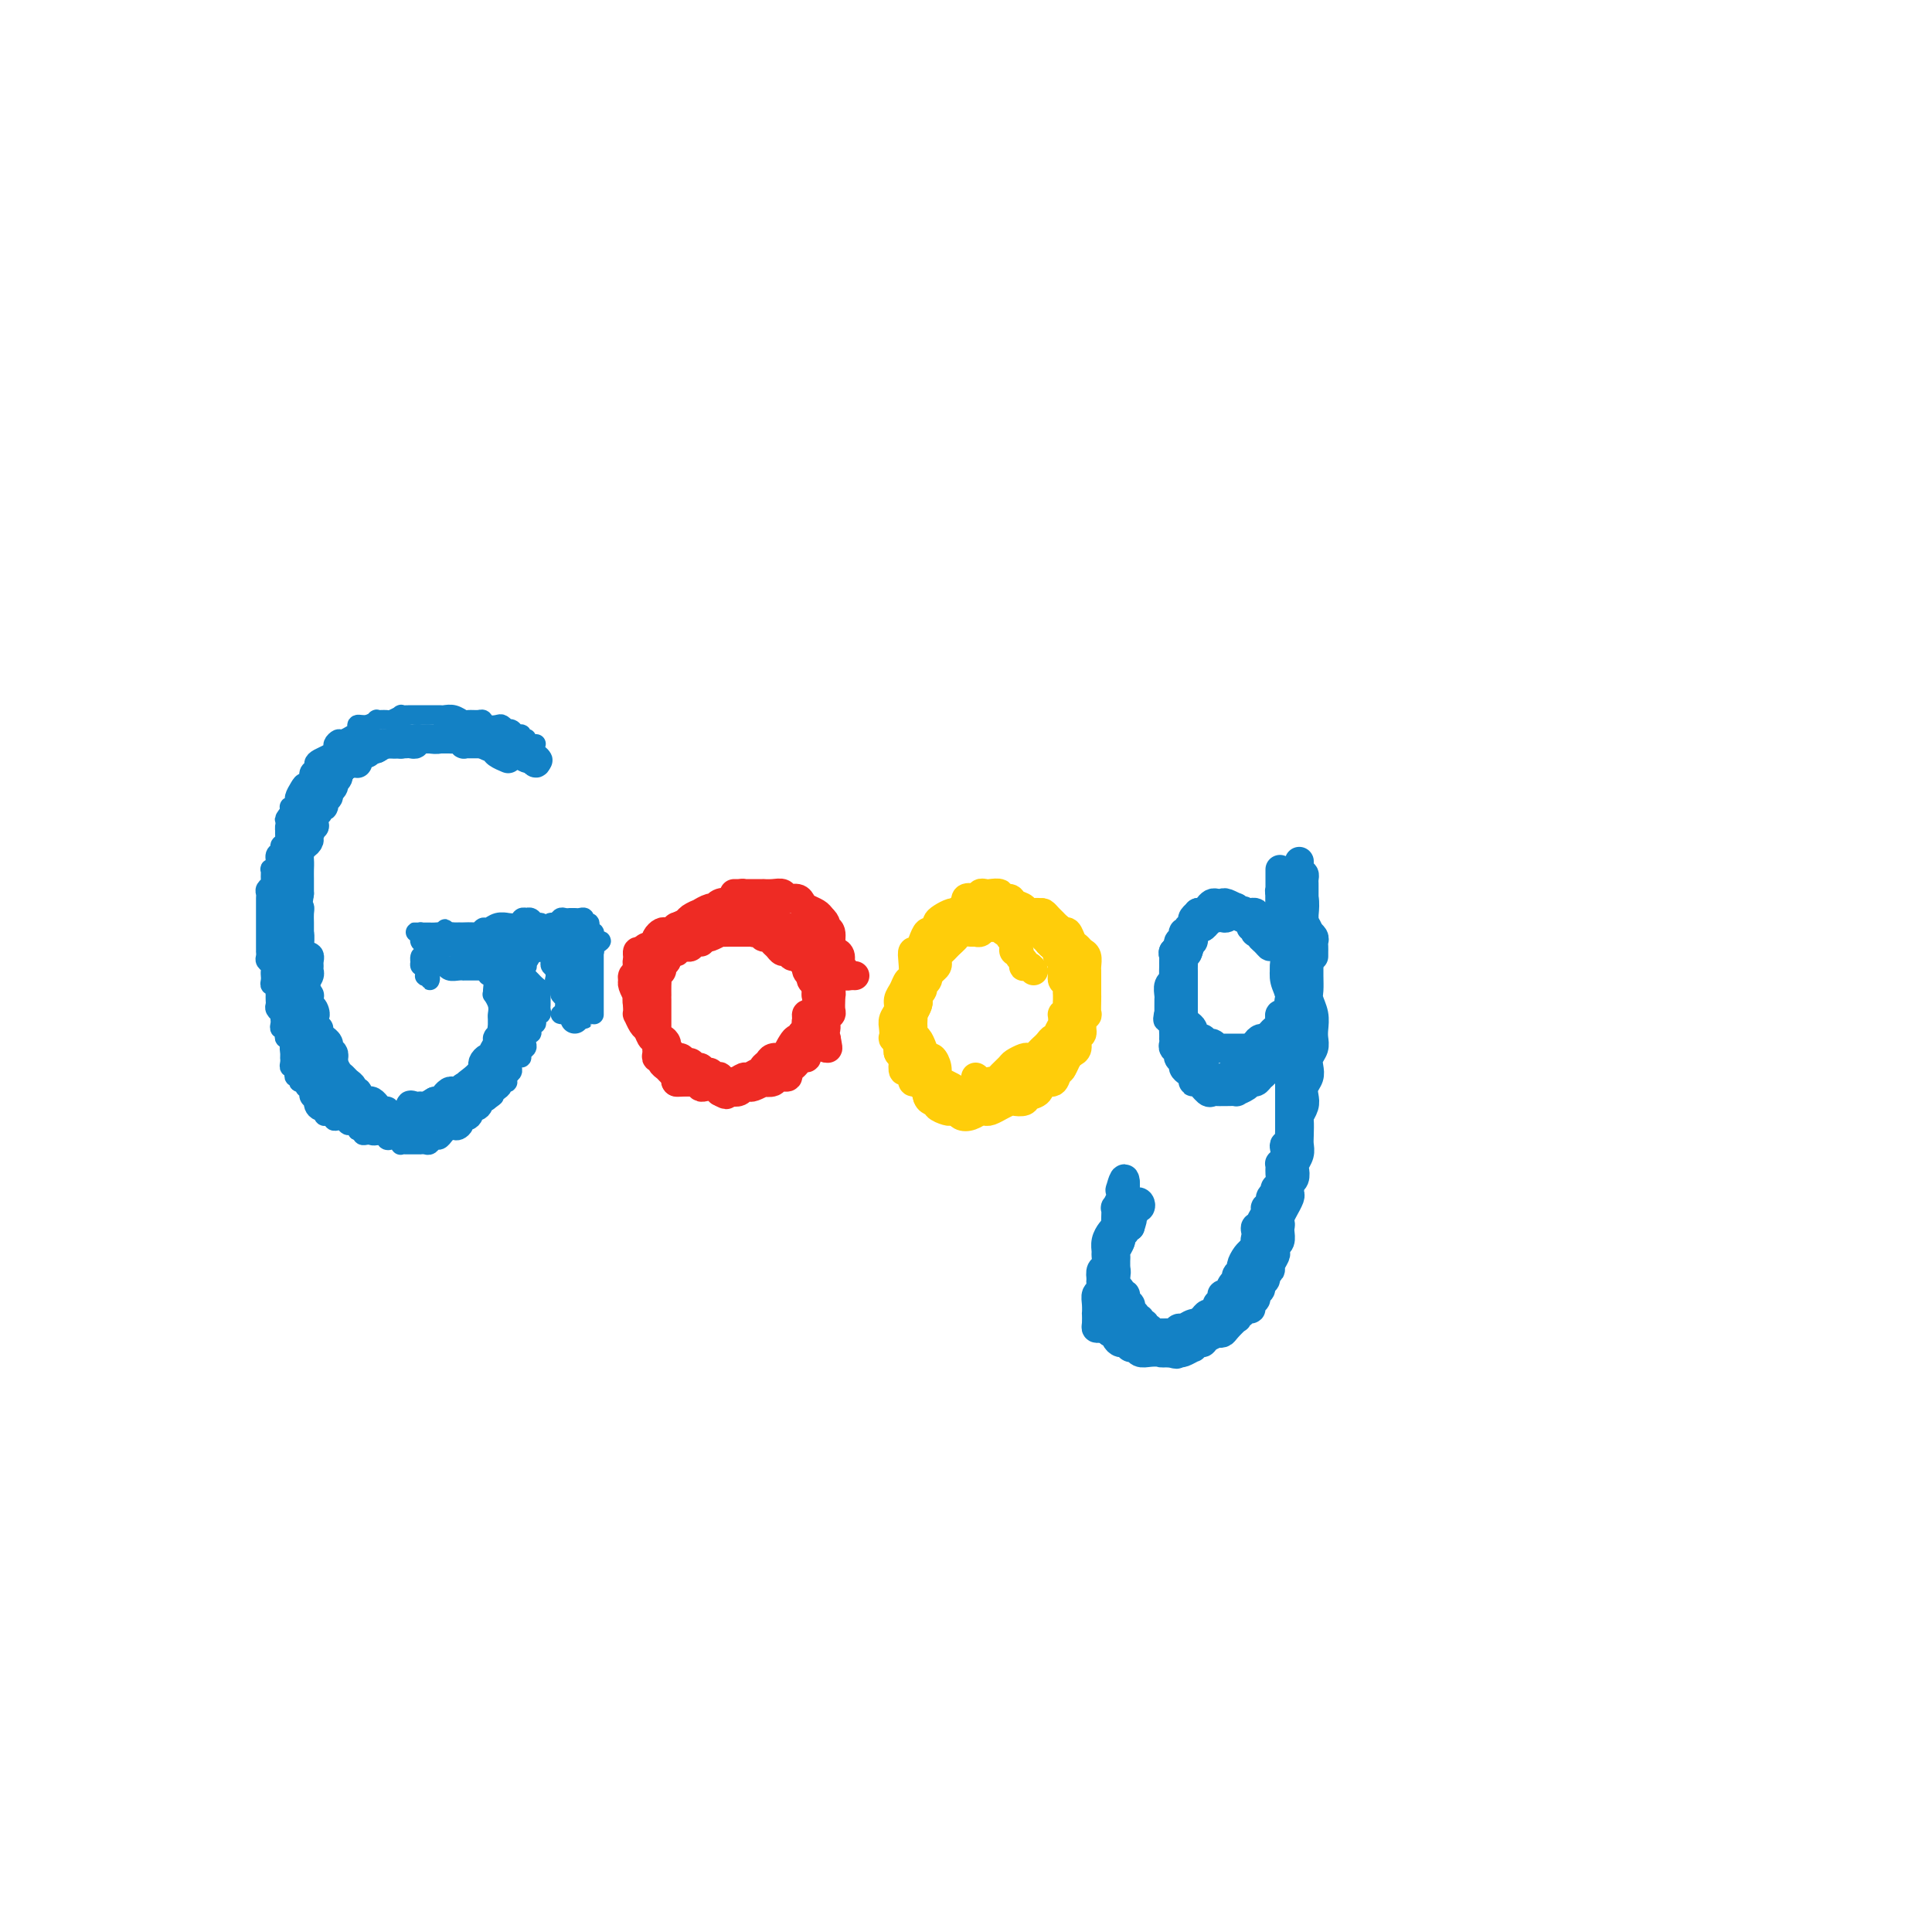 <svg viewBox='0 0 400 400' version='1.1' xmlns='http://www.w3.org/2000/svg' xmlns:xlink='http://www.w3.org/1999/xlink'><g fill='none' stroke='#1381C5' stroke-width='4' stroke-linecap='round' stroke-linejoin='round'><path d='M111,154c-0.301,0.111 -0.602,0.222 -1,0c-0.398,-0.222 -0.894,-0.776 -1,-1c-0.106,-0.224 0.179,-0.116 0,0c-0.179,0.116 -0.823,0.241 -1,0c-0.177,-0.241 0.111,-0.848 0,-1c-0.111,-0.152 -0.621,0.152 -1,0c-0.379,-0.152 -0.625,-0.759 -1,-1c-0.375,-0.241 -0.878,-0.116 -1,0c-0.122,0.116 0.136,0.223 0,0c-0.136,-0.223 -0.665,-0.778 -1,-1c-0.335,-0.222 -0.475,-0.112 -1,0c-0.525,0.112 -1.435,0.227 -2,0c-0.565,-0.227 -0.784,-0.797 -1,-1c-0.216,-0.203 -0.429,-0.040 -1,0c-0.571,0.040 -1.500,-0.042 -2,0c-0.500,0.042 -0.571,0.207 -1,0c-0.429,-0.207 -1.214,-0.788 -2,-1c-0.786,-0.212 -1.572,-0.057 -2,0c-0.428,0.057 -0.498,0.015 -1,0c-0.502,-0.015 -1.435,-0.004 -2,0c-0.565,0.004 -0.762,-0.000 -1,0c-0.238,0.000 -0.516,0.004 -1,0c-0.484,-0.004 -1.175,-0.015 -2,0c-0.825,0.015 -1.784,0.057 -2,0c-0.216,-0.057 0.312,-0.212 0,0c-0.312,0.212 -1.462,0.793 -2,1c-0.538,0.207 -0.463,0.041 -1,0c-0.537,-0.041 -1.684,0.045 -2,0c-0.316,-0.045 0.201,-0.220 0,0c-0.201,0.220 -1.118,0.833 -2,1c-0.882,0.167 -1.727,-0.114 -2,0c-0.273,0.114 0.028,0.622 0,1c-0.028,0.378 -0.385,0.626 -1,1c-0.615,0.374 -1.487,0.874 -2,1c-0.513,0.126 -0.666,-0.121 -1,0c-0.334,0.121 -0.850,0.610 -1,1c-0.150,0.390 0.066,0.682 0,1c-0.066,0.318 -0.414,0.661 -1,1c-0.586,0.339 -1.410,0.673 -2,1c-0.590,0.327 -0.946,0.647 -1,1c-0.054,0.353 0.193,0.737 0,1c-0.193,0.263 -0.826,0.403 -1,1c-0.174,0.597 0.112,1.651 0,2c-0.112,0.349 -0.622,-0.008 -1,0c-0.378,0.008 -0.623,0.380 -1,1c-0.377,0.620 -0.886,1.489 -1,2c-0.114,0.511 0.165,0.663 0,1c-0.165,0.337 -0.775,0.860 -1,1c-0.225,0.140 -0.064,-0.103 0,0c0.064,0.103 0.032,0.551 0,1'/><path d='M60,168c-2.161,2.887 -0.564,1.106 0,1c0.564,-0.106 0.094,1.463 0,2c-0.094,0.537 0.186,0.042 0,0c-0.186,-0.042 -0.838,0.369 -1,1c-0.162,0.631 0.168,1.482 0,2c-0.168,0.518 -0.833,0.703 -1,1c-0.167,0.297 0.166,0.705 0,1c-0.166,0.295 -0.829,0.478 -1,1c-0.171,0.522 0.151,1.383 0,2c-0.151,0.617 -0.776,0.991 -1,1c-0.224,0.009 -0.046,-0.348 0,0c0.046,0.348 -0.040,1.402 0,2c0.040,0.598 0.207,0.741 0,1c-0.207,0.259 -0.788,0.633 -1,1c-0.212,0.367 -0.057,0.728 0,1c0.057,0.272 0.015,0.454 0,1c-0.015,0.546 -0.004,1.455 0,2c0.004,0.545 0.001,0.724 0,1c-0.001,0.276 -0.000,0.648 0,1c0.000,0.352 0.000,0.685 0,1c-0.000,0.315 -0.000,0.613 0,1c0.000,0.387 0.000,0.864 0,1c-0.000,0.136 -0.000,-0.070 0,0c0.000,0.070 0.000,0.414 0,1c-0.000,0.586 -0.001,1.414 0,2c0.001,0.586 0.004,0.931 0,1c-0.004,0.069 -0.015,-0.136 0,0c0.015,0.136 0.057,0.615 0,1c-0.057,0.385 -0.211,0.677 0,1c0.211,0.323 0.789,0.678 1,1c0.211,0.322 0.056,0.612 0,1c-0.056,0.388 -0.011,0.874 0,1c0.011,0.126 -0.011,-0.107 0,0c0.011,0.107 0.056,0.554 0,1c-0.056,0.446 -0.211,0.889 0,1c0.211,0.111 0.789,-0.111 1,0c0.211,0.111 0.057,0.555 0,1c-0.057,0.445 -0.016,0.893 0,1c0.016,0.107 0.008,-0.125 0,0c-0.008,0.125 -0.016,0.607 0,1c0.016,0.393 0.057,0.697 0,1c-0.057,0.303 -0.211,0.606 0,1c0.211,0.394 0.788,0.880 1,1c0.212,0.120 0.061,-0.126 0,0c-0.061,0.126 -0.030,0.625 0,1c0.030,0.375 0.060,0.626 0,1c-0.060,0.374 -0.208,0.870 0,1c0.208,0.130 0.774,-0.106 1,0c0.226,0.106 0.112,0.554 0,1c-0.112,0.446 -0.222,0.889 0,1c0.222,0.111 0.778,-0.111 1,0c0.222,0.111 0.111,0.556 0,1'/><path d='M60,216c0.773,4.802 0.207,1.808 0,1c-0.207,-0.808 -0.055,0.571 0,1c0.055,0.429 0.014,-0.091 0,0c-0.014,0.091 0.000,0.794 0,1c-0.000,0.206 -0.014,-0.086 0,0c0.014,0.086 0.055,0.549 0,1c-0.055,0.451 -0.207,0.890 0,1c0.207,0.110 0.774,-0.111 1,0c0.226,0.111 0.112,0.552 0,1c-0.112,0.448 -0.222,0.904 0,1c0.222,0.096 0.776,-0.167 1,0c0.224,0.167 0.117,0.766 0,1c-0.117,0.234 -0.242,0.104 0,0c0.242,-0.104 0.853,-0.182 1,0c0.147,0.182 -0.171,0.622 0,1c0.171,0.378 0.830,0.692 1,1c0.170,0.308 -0.148,0.608 0,1c0.148,0.392 0.762,0.874 1,1c0.238,0.126 0.102,-0.106 0,0c-0.102,0.106 -0.168,0.551 0,1c0.168,0.449 0.571,0.904 1,1c0.429,0.096 0.885,-0.167 1,0c0.115,0.167 -0.110,0.763 0,1c0.110,0.237 0.554,0.115 1,0c0.446,-0.115 0.893,-0.223 1,0c0.107,0.223 -0.126,0.777 0,1c0.126,0.223 0.612,0.116 1,0c0.388,-0.116 0.677,-0.241 1,0c0.323,0.241 0.679,0.848 1,1c0.321,0.152 0.607,-0.152 1,0c0.393,0.152 0.893,0.759 1,1c0.107,0.241 -0.179,0.117 0,0c0.179,-0.117 0.822,-0.228 1,0c0.178,0.228 -0.111,0.793 0,1c0.111,0.207 0.621,0.055 1,0c0.379,-0.055 0.627,-0.015 1,0c0.373,0.015 0.870,0.004 1,0c0.130,-0.004 -0.106,-0.001 0,0c0.106,0.001 0.553,0.001 1,0'/><path d='M79,235c2.251,0.713 1.377,-0.006 1,0c-0.377,0.006 -0.259,0.737 0,1c0.259,0.263 0.657,0.056 1,0c0.343,-0.056 0.631,0.037 1,0c0.369,-0.037 0.820,-0.206 1,0c0.180,0.206 0.089,0.787 0,1c-0.089,0.213 -0.178,0.057 0,0c0.178,-0.057 0.621,-0.015 1,0c0.379,0.015 0.693,0.004 1,0c0.307,-0.004 0.607,0.000 1,0c0.393,-0.000 0.879,-0.004 1,0c0.121,0.004 -0.123,0.016 0,0c0.123,-0.016 0.611,-0.061 1,0c0.389,0.061 0.678,0.228 1,0c0.322,-0.228 0.678,-0.849 1,-1c0.322,-0.151 0.611,0.170 1,0c0.389,-0.170 0.877,-0.829 1,-1c0.123,-0.171 -0.121,0.148 0,0c0.121,-0.148 0.606,-0.762 1,-1c0.394,-0.238 0.697,-0.102 1,0c0.303,0.102 0.607,0.168 1,0c0.393,-0.168 0.875,-0.571 1,-1c0.125,-0.429 -0.107,-0.885 0,-1c0.107,-0.115 0.555,0.110 1,0c0.445,-0.110 0.889,-0.555 1,-1c0.111,-0.445 -0.111,-0.890 0,-1c0.111,-0.110 0.556,0.115 1,0c0.444,-0.115 0.889,-0.569 1,-1c0.111,-0.431 -0.111,-0.837 0,-1c0.111,-0.163 0.556,-0.081 1,0'/><path d='M101,228c2.194,-1.570 1.180,-0.995 1,-1c-0.180,-0.005 0.474,-0.589 1,-1c0.526,-0.411 0.925,-0.649 1,-1c0.075,-0.351 -0.172,-0.815 0,-1c0.172,-0.185 0.764,-0.091 1,0c0.236,0.091 0.115,0.179 0,0c-0.115,-0.179 -0.224,-0.626 0,-1c0.224,-0.374 0.782,-0.674 1,-1c0.218,-0.326 0.096,-0.679 0,-1c-0.096,-0.321 -0.166,-0.611 0,-1c0.166,-0.389 0.566,-0.877 1,-1c0.434,-0.123 0.901,0.121 1,0c0.099,-0.121 -0.169,-0.606 0,-1c0.169,-0.394 0.776,-0.698 1,-1c0.224,-0.302 0.064,-0.602 0,-1c-0.064,-0.398 -0.031,-0.894 0,-1c0.031,-0.106 0.060,0.178 0,0c-0.060,-0.178 -0.208,-0.817 0,-1c0.208,-0.183 0.774,0.092 1,0c0.226,-0.092 0.113,-0.550 0,-1c-0.113,-0.450 -0.228,-0.891 0,-1c0.228,-0.109 0.797,0.115 1,0c0.203,-0.115 0.040,-0.570 0,-1c-0.040,-0.430 0.042,-0.836 0,-1c-0.042,-0.164 -0.207,-0.085 0,0c0.207,0.085 0.788,0.176 1,0c0.212,-0.176 0.057,-0.621 0,-1c-0.057,-0.379 -0.014,-0.693 0,-1c0.014,-0.307 0.001,-0.607 0,-1c-0.001,-0.393 0.011,-0.879 0,-1c-0.011,-0.121 -0.045,0.121 0,0c0.045,-0.121 0.170,-0.607 0,-1c-0.170,-0.393 -0.633,-0.694 -1,-1c-0.367,-0.306 -0.637,-0.617 -1,-1c-0.363,-0.383 -0.817,-0.839 -1,-1c-0.183,-0.161 -0.094,-0.028 0,0c0.094,0.028 0.194,-0.049 0,0c-0.194,0.049 -0.681,0.224 -1,0c-0.319,-0.224 -0.471,-0.849 -1,-1c-0.529,-0.151 -1.436,0.170 -2,0c-0.564,-0.170 -0.784,-0.830 -1,-1c-0.216,-0.170 -0.428,0.151 -1,0c-0.572,-0.151 -1.504,-0.772 -2,-1c-0.496,-0.228 -0.557,-0.061 -1,0c-0.443,0.061 -1.270,0.018 -2,0c-0.730,-0.018 -1.365,-0.009 -2,0'/><path d='M96,199c-1.901,-0.525 -0.155,-0.337 0,0c0.155,0.337 -1.281,0.822 -2,1c-0.719,0.178 -0.721,0.048 -1,0c-0.279,-0.048 -0.834,-0.013 -1,0c-0.166,0.013 0.057,0.004 0,0c-0.057,-0.004 -0.394,-0.004 -1,0c-0.606,0.004 -1.483,0.010 -2,0c-0.517,-0.010 -0.675,-0.038 -1,0c-0.325,0.038 -0.816,0.140 -1,0c-0.184,-0.140 -0.060,-0.522 0,-1c0.060,-0.478 0.058,-1.053 0,-1c-0.058,0.053 -0.170,0.732 0,1c0.170,0.268 0.624,0.125 1,0c0.376,-0.125 0.675,-0.231 1,0c0.325,0.231 0.678,0.798 1,1c0.322,0.202 0.615,0.040 1,0c0.385,-0.040 0.864,0.042 1,0c0.136,-0.042 -0.070,-0.207 0,0c0.070,0.207 0.416,0.788 1,1c0.584,0.212 1.404,0.057 2,0c0.596,-0.057 0.967,-0.015 1,0c0.033,0.015 -0.273,0.004 0,0c0.273,-0.004 1.123,-0.000 2,0c0.877,0.000 1.780,-0.003 2,0c0.220,0.003 -0.241,0.011 0,0c0.241,-0.011 1.186,-0.041 2,0c0.814,0.041 1.499,0.152 2,0c0.501,-0.152 0.820,-0.567 1,-1c0.180,-0.433 0.223,-0.886 1,-1c0.777,-0.114 2.288,0.109 3,0c0.712,-0.109 0.625,-0.551 1,-1c0.375,-0.449 1.214,-0.905 2,-1c0.786,-0.095 1.521,0.171 2,0c0.479,-0.171 0.702,-0.778 1,-1c0.298,-0.222 0.671,-0.060 1,0c0.329,0.060 0.613,0.016 1,0c0.387,-0.016 0.877,-0.004 1,0c0.123,0.004 -0.122,0.001 0,0c0.122,-0.001 0.611,-0.001 1,0c0.389,0.001 0.679,0.001 1,0c0.321,-0.001 0.675,-0.003 1,0c0.325,0.003 0.623,0.011 1,0c0.377,-0.011 0.832,-0.041 1,0c0.168,0.041 0.048,0.155 0,0c-0.048,-0.155 -0.024,-0.577 0,-1'/><path d='M123,195c2.939,-0.765 0.788,0.322 0,1c-0.788,0.678 -0.211,0.945 0,1c0.211,0.055 0.057,-0.103 0,0c-0.057,0.103 -0.015,0.465 0,1c0.015,0.535 0.004,1.241 0,2c-0.004,0.759 -0.001,1.569 0,2c0.001,0.431 0.000,0.482 0,1c-0.000,0.518 -0.000,1.502 0,2c0.000,0.498 0.000,0.512 0,1c-0.000,0.488 -0.000,1.452 0,2c0.000,0.548 0.000,0.680 0,1c-0.000,0.320 -0.000,0.829 0,1c0.000,0.171 0.000,0.005 0,0c-0.000,-0.005 -0.000,0.152 0,0c0.000,-0.152 0.000,-0.614 0,-1c-0.000,-0.386 -0.000,-0.695 0,-1c0.000,-0.305 0.000,-0.607 0,-1c-0.000,-0.393 -0.000,-0.879 0,-1c0.000,-0.121 0.000,0.121 0,0c-0.000,-0.121 -0.000,-0.606 0,-1c0.000,-0.394 0.000,-0.697 0,-1c-0.000,-0.303 -0.000,-0.606 0,-1c0.000,-0.394 0.000,-0.879 0,-1c-0.000,-0.121 -0.000,0.123 0,0c0.000,-0.123 0.000,-0.611 0,-1c0.000,-0.389 0.000,-0.678 0,-1c0.000,-0.322 0.000,-0.677 0,-1c0.000,-0.323 0.000,-0.612 0,-1c0.000,-0.388 0.000,-0.874 0,-1c0.000,-0.126 0.000,0.107 0,0c0.000,-0.107 0.000,-0.553 0,-1'/><path d='M123,196c0.004,-2.039 0.015,-1.138 0,-1c-0.015,0.138 -0.055,-0.489 0,-1c0.055,-0.511 0.207,-0.906 0,-1c-0.207,-0.094 -0.773,0.115 -1,0c-0.227,-0.115 -0.117,-0.553 0,-1c0.117,-0.447 0.239,-0.905 0,-1c-0.239,-0.095 -0.838,0.171 -1,0c-0.162,-0.171 0.115,-0.778 0,-1c-0.115,-0.222 -0.622,-0.059 -1,0c-0.378,0.059 -0.626,0.015 -1,0c-0.374,-0.015 -0.873,0.000 -1,0c-0.127,-0.000 0.120,-0.015 0,0c-0.120,0.015 -0.606,0.060 -1,0c-0.394,-0.060 -0.697,-0.226 -1,0c-0.303,0.226 -0.606,0.844 -1,1c-0.394,0.156 -0.879,-0.151 -1,0c-0.121,0.151 0.123,0.758 0,1c-0.123,0.242 -0.611,0.117 -1,0c-0.389,-0.117 -0.678,-0.228 -1,0c-0.322,0.228 -0.677,0.793 -1,1c-0.323,0.207 -0.615,0.055 -1,0c-0.385,-0.055 -0.863,-0.015 -1,0c-0.137,0.015 0.066,0.004 0,0c-0.066,-0.004 -0.403,-0.001 -1,0c-0.597,0.001 -1.455,0.000 -2,0c-0.545,-0.000 -0.776,-0.000 -1,0c-0.224,0.000 -0.441,0.000 -1,0c-0.559,-0.000 -1.459,-0.000 -2,0c-0.541,0.000 -0.722,0.000 -1,0c-0.278,-0.000 -0.653,-0.000 -1,0c-0.347,0.000 -0.667,0.000 -1,0c-0.333,-0.000 -0.681,-0.000 -1,0c-0.319,0.000 -0.610,0.000 -1,0c-0.390,-0.000 -0.878,-0.000 -1,0c-0.122,0.000 0.121,0.000 0,0c-0.121,-0.000 -0.607,-0.000 -1,0c-0.393,0.000 -0.693,0.000 -1,0c-0.307,-0.000 -0.621,-0.000 -1,0c-0.379,0.000 -0.823,0.000 -1,0c-0.177,-0.000 -0.089,-0.000 0,0'/><path d='M92,193c-4.201,0.464 -1.704,0.124 -1,0c0.704,-0.124 -0.385,-0.033 -1,0c-0.615,0.033 -0.757,0.009 -1,0c-0.243,-0.009 -0.588,-0.002 -1,0c-0.412,0.002 -0.891,0.001 -1,0c-0.109,-0.001 0.153,-0.001 0,0c-0.153,0.001 -0.720,0.003 -1,0c-0.280,-0.003 -0.272,-0.012 0,0c0.272,0.012 0.809,0.045 1,0c0.191,-0.045 0.036,-0.167 0,0c-0.036,0.167 0.047,0.622 0,1c-0.047,0.378 -0.223,0.679 0,1c0.223,0.321 0.844,0.662 1,1c0.156,0.338 -0.154,0.673 0,1c0.154,0.327 0.774,0.647 1,1c0.226,0.353 0.060,0.740 0,1c-0.060,0.260 -0.015,0.391 0,1c0.015,0.609 0.000,1.694 0,2c-0.000,0.306 0.014,-0.166 0,0c-0.014,0.166 -0.056,0.969 0,1c0.056,0.031 0.210,-0.712 0,-1c-0.210,-0.288 -0.785,-0.122 -1,0c-0.215,0.122 -0.071,0.201 0,0c0.071,-0.201 0.071,-0.680 0,-1c-0.071,-0.320 -0.211,-0.481 0,-1c0.211,-0.519 0.774,-1.397 1,-2c0.226,-0.603 0.117,-0.931 0,-1c-0.117,-0.069 -0.241,0.122 0,0c0.241,-0.122 0.849,-0.558 1,-1c0.151,-0.442 -0.153,-0.889 0,-1c0.153,-0.111 0.763,0.115 1,0c0.237,-0.115 0.102,-0.569 0,-1c-0.102,-0.431 -0.172,-0.837 0,-1c0.172,-0.163 0.586,-0.081 1,0'/><path d='M92,193c0.417,-1.392 -0.042,-0.373 0,0c0.042,0.373 0.584,0.100 1,0c0.416,-0.100 0.707,-0.027 1,0c0.293,0.027 0.589,0.008 1,0c0.411,-0.008 0.936,-0.006 1,0c0.064,0.006 -0.334,0.017 0,0c0.334,-0.017 1.401,-0.061 2,0c0.599,0.061 0.729,0.227 1,0c0.271,-0.227 0.684,-0.846 1,-1c0.316,-0.154 0.536,0.156 1,0c0.464,-0.156 1.171,-0.778 2,-1c0.829,-0.222 1.781,-0.046 2,0c0.219,0.046 -0.296,-0.040 0,0c0.296,0.040 1.403,0.206 2,0c0.597,-0.206 0.685,-0.783 1,-1c0.315,-0.217 0.858,-0.073 1,0c0.142,0.073 -0.117,0.075 0,0c0.117,-0.075 0.610,-0.227 1,0c0.390,0.227 0.678,0.831 1,1c0.322,0.169 0.678,-0.098 1,0c0.322,0.098 0.611,0.562 1,1c0.389,0.438 0.877,0.849 1,1c0.123,0.151 -0.121,0.040 0,0c0.121,-0.040 0.607,-0.011 1,0c0.393,0.011 0.694,0.002 1,0c0.306,-0.002 0.618,0.002 1,0c0.382,-0.002 0.834,-0.012 1,0c0.166,0.012 0.044,0.044 0,0c-0.044,-0.044 -0.012,-0.166 0,0c0.012,0.166 0.003,0.619 0,1c-0.003,0.381 -0.002,0.691 0,1'/><path d='M118,195c1.486,1.017 0.201,1.061 0,1c-0.201,-0.061 0.682,-0.227 1,0c0.318,0.227 0.071,0.849 0,1c-0.071,0.151 0.034,-0.167 0,0c-0.034,0.167 -0.205,0.818 0,1c0.205,0.182 0.787,-0.105 1,0c0.213,0.105 0.056,0.602 0,1c-0.056,0.398 -0.011,0.698 0,1c0.011,0.302 -0.011,0.606 0,1c0.011,0.394 0.056,0.879 0,1c-0.056,0.121 -0.211,-0.121 0,0c0.211,0.121 0.789,0.606 1,1c0.211,0.394 0.057,0.697 0,1c-0.057,0.303 -0.015,0.606 0,1c0.015,0.394 0.004,0.879 0,1c-0.004,0.121 -0.001,-0.121 0,0c0.001,0.121 0.000,0.606 0,1c-0.000,0.394 -0.000,0.699 0,1c0.000,0.301 0.000,0.598 0,1c-0.000,0.402 0.000,0.907 0,1c-0.000,0.093 -0.000,-0.227 0,0c0.000,0.227 0.001,0.999 0,1c-0.001,0.001 -0.003,-0.771 0,-1c0.003,-0.229 0.011,0.083 0,0c-0.011,-0.083 -0.041,-0.561 0,-1c0.041,-0.439 0.155,-0.840 0,-1c-0.155,-0.160 -0.577,-0.080 -1,0'/><path d='M120,208c0.375,2.254 0.311,1.389 0,1c-0.311,-0.389 -0.871,-0.300 -1,0c-0.129,0.300 0.171,0.812 0,1c-0.171,0.188 -0.813,0.051 -1,0c-0.187,-0.051 0.079,-0.017 0,0c-0.079,0.017 -0.505,0.015 -1,0c-0.495,-0.015 -1.061,-0.045 -1,0c0.061,0.045 0.748,0.166 1,0c0.252,-0.166 0.067,-0.618 0,-1c-0.067,-0.382 -0.018,-0.694 0,-1c0.018,-0.306 0.006,-0.608 0,-1c-0.006,-0.392 -0.005,-0.875 0,-1c0.005,-0.125 0.015,0.107 0,0c-0.015,-0.107 -0.056,-0.555 0,-1c0.056,-0.445 0.207,-0.889 0,-1c-0.207,-0.111 -0.772,0.111 -1,0c-0.228,-0.111 -0.117,-0.555 0,-1c0.117,-0.445 0.242,-0.893 0,-1c-0.242,-0.107 -0.849,0.126 -1,0c-0.151,-0.126 0.155,-0.611 0,-1c-0.155,-0.389 -0.773,-0.682 -1,-1c-0.227,-0.318 -0.065,-0.662 0,-1c0.065,-0.338 0.032,-0.669 0,-1'/><path d='M114,198c-0.560,-2.078 0.041,-1.275 0,-1c-0.041,0.275 -0.725,0.020 -1,0c-0.275,-0.020 -0.141,0.194 0,0c0.141,-0.194 0.290,-0.798 0,-1c-0.290,-0.202 -1.020,-0.004 -1,0c0.020,0.004 0.789,-0.188 1,0c0.211,0.188 -0.136,0.756 0,1c0.136,0.244 0.754,0.164 1,0c0.246,-0.164 0.121,-0.414 0,0c-0.121,0.414 -0.239,1.491 0,2c0.239,0.509 0.833,0.451 1,1c0.167,0.549 -0.095,1.706 0,2c0.095,0.294 0.547,-0.276 1,0c0.453,0.276 0.906,1.399 1,2c0.094,0.601 -0.170,0.679 0,1c0.170,0.321 0.774,0.886 1,1c0.226,0.114 0.075,-0.224 0,0c-0.075,0.224 -0.072,1.009 0,1c0.072,-0.009 0.215,-0.814 0,-1c-0.215,-0.186 -0.789,0.246 -1,0c-0.211,-0.246 -0.060,-1.170 0,-2c0.060,-0.830 0.030,-1.565 0,-2c-0.030,-0.435 -0.061,-0.568 0,-1c0.061,-0.432 0.212,-1.162 0,-2c-0.212,-0.838 -0.789,-1.783 -1,-2c-0.211,-0.217 -0.055,0.296 0,0c0.055,-0.296 0.011,-1.401 0,-2c-0.011,-0.599 0.011,-0.693 0,-1c-0.011,-0.307 -0.056,-0.826 0,-1c0.056,-0.174 0.211,-0.001 0,0c-0.211,0.001 -0.789,-0.169 -1,0c-0.211,0.169 -0.057,0.678 0,1c0.057,0.322 0.015,0.456 0,1c-0.015,0.544 -0.004,1.496 0,2c0.004,0.504 0.001,0.559 0,1c-0.001,0.441 -0.000,1.269 0,2c0.000,0.731 0.000,1.366 0,2'/><path d='M115,202c-0.220,1.355 -0.270,0.744 0,1c0.270,0.256 0.861,1.380 1,2c0.139,0.620 -0.173,0.738 0,1c0.173,0.262 0.831,0.670 1,1c0.169,0.330 -0.151,0.583 0,1c0.151,0.417 0.772,1.000 1,1c0.228,0.000 0.061,-0.581 0,-1c-0.061,-0.419 -0.017,-0.675 0,-1c0.017,-0.325 0.005,-0.719 0,-1c-0.005,-0.281 -0.004,-0.450 0,-1c0.004,-0.550 0.011,-1.480 0,-2c-0.011,-0.520 -0.040,-0.629 0,-1c0.040,-0.371 0.150,-1.003 0,-2c-0.150,-0.997 -0.561,-2.358 -1,-3c-0.439,-0.642 -0.906,-0.564 -1,-1c-0.094,-0.436 0.185,-1.386 0,-2c-0.185,-0.614 -0.834,-0.893 -1,-1c-0.166,-0.107 0.152,-0.044 0,0c-0.152,0.044 -0.772,0.067 -1,0c-0.228,-0.067 -0.064,-0.224 0,0c0.064,0.224 0.027,0.830 0,1c-0.027,0.170 -0.045,-0.094 0,0c0.045,0.094 0.153,0.547 0,1c-0.153,0.453 -0.565,0.906 -1,1c-0.435,0.094 -0.891,-0.171 -1,0c-0.109,0.171 0.129,0.778 0,1c-0.129,0.222 -0.626,0.059 -1,0c-0.374,-0.059 -0.625,-0.015 -1,0c-0.375,0.015 -0.874,0.000 -1,0c-0.126,-0.000 0.120,0.014 0,0c-0.120,-0.014 -0.605,-0.057 -1,0c-0.395,0.057 -0.701,0.212 -1,0c-0.299,-0.212 -0.591,-0.793 -1,-1c-0.409,-0.207 -0.935,-0.041 -1,0c-0.065,0.041 0.332,-0.041 0,0c-0.332,0.041 -1.394,0.207 -2,0c-0.606,-0.207 -0.758,-0.787 -1,-1c-0.242,-0.213 -0.575,-0.058 -1,0c-0.425,0.058 -0.941,0.019 -1,0c-0.059,-0.019 0.339,-0.019 0,0c-0.339,0.019 -1.414,0.058 -2,0c-0.586,-0.058 -0.682,-0.212 -1,0c-0.318,0.212 -0.858,0.789 -1,1c-0.142,0.211 0.115,0.057 0,0c-0.115,-0.057 -0.603,-0.015 -1,0c-0.397,0.015 -0.704,0.004 -1,0c-0.296,-0.004 -0.580,-0.001 -1,0c-0.420,0.001 -0.977,0.000 -1,0c-0.023,-0.000 0.489,-0.000 1,0'/><path d='M93,196c-3.378,0.311 -0.324,0.087 1,0c1.324,-0.087 0.918,-0.037 1,0c0.082,0.037 0.651,0.063 1,0c0.349,-0.063 0.479,-0.213 1,0c0.521,0.213 1.435,0.789 2,1c0.565,0.211 0.782,0.057 1,0c0.218,-0.057 0.439,-0.015 1,0c0.561,0.015 1.464,0.004 2,0c0.536,-0.004 0.707,-0.001 1,0c0.293,0.001 0.708,0.000 1,0c0.292,-0.000 0.459,-0.000 1,0c0.541,0.000 1.454,0.000 2,0c0.546,-0.000 0.723,-0.000 1,0c0.277,0.000 0.652,0.000 1,0c0.348,-0.000 0.667,-0.000 1,0c0.333,0.000 0.680,0.000 1,0c0.320,-0.000 0.612,-0.000 1,0c0.388,0.000 0.872,0.000 1,0c0.128,-0.000 -0.098,-0.000 0,0c0.098,0.000 0.521,0.000 1,0c0.479,-0.000 1.015,-0.000 1,0c-0.015,0.000 -0.580,0.000 -1,0c-0.420,-0.000 -0.694,-0.000 -1,0c-0.306,0.000 -0.645,0.000 -1,0c-0.355,-0.000 -0.728,-0.000 -1,0c-0.272,0.000 -0.443,0.000 -1,0c-0.557,-0.000 -1.500,-0.000 -2,0c-0.500,0.000 -0.558,0.000 -1,0c-0.442,-0.000 -1.269,-0.000 -2,0c-0.731,0.000 -1.365,0.000 -2,0c-0.635,-0.000 -1.270,-0.000 -2,0c-0.730,0.000 -1.554,0.000 -2,0c-0.446,-0.000 -0.514,-0.000 -1,0c-0.486,0.000 -1.388,0.000 -2,0c-0.612,-0.000 -0.932,-0.000 -1,0c-0.068,0.000 0.115,0.000 0,0c-0.115,-0.000 -0.529,-0.001 -1,0c-0.471,0.001 -1.000,0.004 -1,0c0.000,-0.004 0.529,-0.015 1,0c0.471,0.015 0.885,0.057 1,0c0.115,-0.057 -0.067,-0.211 0,0c0.067,0.211 0.384,0.789 1,1c0.616,0.211 1.531,0.057 2,0c0.469,-0.057 0.493,-0.015 1,0c0.507,0.015 1.498,0.004 2,0c0.502,-0.004 0.516,-0.001 1,0c0.484,0.001 1.438,0.000 2,0c0.562,-0.000 0.732,-0.000 1,0c0.268,0.000 0.634,0.000 1,0'/><path d='M107,198c1.869,0.321 1.042,0.625 1,1c-0.042,0.375 0.702,0.821 1,1c0.298,0.179 0.149,0.089 0,0'/><path d='M105,206c-0.033,-0.764 -0.065,-1.528 0,-2c0.065,-0.472 0.228,-0.651 0,-1c-0.228,-0.349 -0.849,-0.867 -1,-1c-0.151,-0.133 0.166,0.117 0,0c-0.166,-0.117 -0.815,-0.603 -1,-1c-0.185,-0.397 0.094,-0.706 0,-1c-0.094,-0.294 -0.561,-0.574 -1,-1c-0.439,-0.426 -0.849,-1.000 -1,-1c-0.151,0.000 -0.041,0.574 0,1c0.041,0.426 0.015,0.705 0,1c-0.015,0.295 -0.018,0.607 0,1c0.018,0.393 0.058,0.866 0,1c-0.058,0.134 -0.213,-0.071 0,0c0.213,0.071 0.793,0.417 1,1c0.207,0.583 0.041,1.403 0,2c-0.041,0.597 0.041,0.971 0,1c-0.041,0.029 -0.207,-0.287 0,0c0.207,0.287 0.788,1.176 1,2c0.212,0.824 0.057,1.582 0,2c-0.057,0.418 -0.014,0.497 0,1c0.014,0.503 0.000,1.430 0,2c-0.000,0.570 0.014,0.784 0,1c-0.014,0.216 -0.057,0.435 0,1c0.057,0.565 0.212,1.476 0,2c-0.212,0.524 -0.793,0.661 -1,1c-0.207,0.339 -0.042,0.878 0,1c0.042,0.122 -0.040,-0.175 0,0c0.040,0.175 0.203,0.820 0,1c-0.203,0.180 -0.771,-0.106 -1,0c-0.229,0.106 -0.118,0.603 0,1c0.118,0.397 0.243,0.695 0,1c-0.243,0.305 -0.853,0.616 -1,1c-0.147,0.384 0.168,0.839 0,1c-0.168,0.161 -0.819,0.028 -1,0c-0.181,-0.028 0.108,0.049 0,0c-0.108,-0.049 -0.615,-0.223 -1,0c-0.385,0.223 -0.650,0.843 -1,1c-0.350,0.157 -0.787,-0.150 -1,0c-0.213,0.150 -0.204,0.757 0,1c0.204,0.243 0.602,0.121 1,0'/><path d='M97,226c-0.745,1.217 0.392,-0.242 1,-1c0.608,-0.758 0.688,-0.817 1,-1c0.312,-0.183 0.856,-0.490 1,-1c0.144,-0.510 -0.111,-1.224 0,-2c0.111,-0.776 0.589,-1.616 1,-2c0.411,-0.384 0.755,-0.313 1,-1c0.245,-0.687 0.390,-2.133 1,-3c0.610,-0.867 1.684,-1.154 2,-2c0.316,-0.846 -0.126,-2.250 0,-3c0.126,-0.750 0.818,-0.844 1,-1c0.182,-0.156 -0.147,-0.372 0,-1c0.147,-0.628 0.772,-1.668 1,-2c0.228,-0.332 0.061,0.044 0,0c-0.061,-0.044 -0.016,-0.507 0,-1c0.016,-0.493 0.004,-1.016 0,-1c-0.004,0.016 -0.000,0.570 0,1c0.000,0.430 -0.003,0.734 0,1c0.003,0.266 0.011,0.493 0,1c-0.011,0.507 -0.040,1.295 0,2c0.040,0.705 0.151,1.326 0,2c-0.151,0.674 -0.564,1.402 -1,2c-0.436,0.598 -0.894,1.068 -1,2c-0.106,0.932 0.140,2.326 0,3c-0.140,0.674 -0.665,0.629 -1,1c-0.335,0.371 -0.481,1.157 -1,2c-0.519,0.843 -1.410,1.742 -2,2c-0.590,0.258 -0.879,-0.127 -1,0c-0.121,0.127 -0.074,0.765 0,1c0.074,0.235 0.173,0.067 0,0c-0.173,-0.067 -0.620,-0.032 -1,0c-0.380,0.032 -0.694,0.060 -1,0c-0.306,-0.060 -0.604,-0.210 -1,0c-0.396,0.210 -0.890,0.778 -1,1c-0.110,0.222 0.163,0.098 0,0c-0.163,-0.098 -0.761,-0.171 -1,0c-0.239,0.171 -0.120,0.585 0,1'/><path d='M95,226c-1.817,1.302 -1.361,0.557 -1,0c0.361,-0.557 0.625,-0.925 1,-1c0.375,-0.075 0.859,0.144 1,0c0.141,-0.144 -0.062,-0.653 0,-1c0.062,-0.347 0.388,-0.534 1,-1c0.612,-0.466 1.511,-1.212 2,-2c0.489,-0.788 0.569,-1.620 1,-2c0.431,-0.380 1.215,-0.310 2,-1c0.785,-0.690 1.573,-2.139 2,-3c0.427,-0.861 0.493,-1.133 1,-2c0.507,-0.867 1.456,-2.330 2,-3c0.544,-0.670 0.682,-0.546 1,-1c0.318,-0.454 0.817,-1.485 1,-2c0.183,-0.515 0.050,-0.516 0,-1c-0.050,-0.484 -0.017,-1.453 0,-2c0.017,-0.547 0.020,-0.671 0,-1c-0.020,-0.329 -0.062,-0.861 0,-1c0.062,-0.139 0.227,0.116 0,0c-0.227,-0.116 -0.846,-0.602 -1,-1c-0.154,-0.398 0.159,-0.706 0,-1c-0.159,-0.294 -0.789,-0.573 -1,-1c-0.211,-0.427 -0.004,-1.001 0,-1c0.004,0.001 -0.195,0.576 0,1c0.195,0.424 0.784,0.698 1,1c0.216,0.302 0.059,0.633 0,1c-0.059,0.367 -0.020,0.769 0,1c0.020,0.231 0.020,0.292 0,1c-0.020,0.708 -0.061,2.062 0,3c0.061,0.938 0.224,1.458 0,2c-0.224,0.542 -0.833,1.104 -1,2c-0.167,0.896 0.109,2.126 0,3c-0.109,0.874 -0.603,1.393 -1,2c-0.397,0.607 -0.699,1.304 -1,2'/><path d='M105,217c-0.262,3.118 0.084,1.413 0,1c-0.084,-0.413 -0.598,0.467 -1,1c-0.402,0.533 -0.693,0.721 -1,1c-0.307,0.279 -0.628,0.649 -1,1c-0.372,0.351 -0.793,0.682 -1,1c-0.207,0.318 -0.200,0.621 0,1c0.200,0.379 0.592,0.833 1,1c0.408,0.167 0.831,0.048 1,0c0.169,-0.048 0.085,-0.024 0,0'/></g>
<g fill='none' stroke='#1381C5' stroke-width='6' stroke-linecap='round' stroke-linejoin='round'><path d='M109,194c-0.006,0.116 -0.013,0.231 0,0c0.013,-0.231 0.045,-0.809 0,-1c-0.045,-0.191 -0.166,0.004 0,0c0.166,-0.004 0.618,-0.207 1,0c0.382,0.207 0.695,0.825 1,1c0.305,0.175 0.602,-0.093 1,0c0.398,0.093 0.895,0.546 1,1c0.105,0.454 -0.183,0.910 0,1c0.183,0.090 0.837,-0.187 1,0c0.163,0.187 -0.166,0.838 0,1c0.166,0.162 0.828,-0.164 1,0c0.172,0.164 -0.146,0.817 0,1c0.146,0.183 0.757,-0.106 1,0c0.243,0.106 0.118,0.606 0,1c-0.118,0.394 -0.227,0.683 0,1c0.227,0.317 0.792,0.662 1,1c0.208,0.338 0.060,0.668 0,1c-0.060,0.332 -0.030,0.666 0,1c0.030,0.334 0.061,0.666 0,1c-0.061,0.334 -0.213,0.668 0,1c0.213,0.332 0.793,0.662 1,1c0.207,0.338 0.041,0.683 0,1c-0.041,0.317 0.041,0.605 0,1c-0.041,0.395 -0.207,0.895 0,1c0.207,0.105 0.788,-0.186 1,0c0.212,0.186 0.057,0.848 0,1c-0.057,0.152 -0.015,-0.207 0,0c0.015,0.207 0.004,0.979 0,1c-0.004,0.021 -0.001,-0.708 0,-1c0.001,-0.292 0.001,-0.146 0,0'/><path d='M119,210c0.464,1.656 0.124,-0.204 0,-1c-0.124,-0.796 -0.033,-0.528 0,-1c0.033,-0.472 0.009,-1.684 0,-2c-0.009,-0.316 -0.001,0.263 0,0c0.001,-0.263 -0.003,-1.370 0,-2c0.003,-0.630 0.015,-0.784 0,-1c-0.015,-0.216 -0.057,-0.496 0,-1c0.057,-0.504 0.212,-1.234 0,-2c-0.212,-0.766 -0.793,-1.568 -1,-2c-0.207,-0.432 -0.041,-0.494 0,-1c0.041,-0.506 -0.045,-1.456 0,-2c0.045,-0.544 0.219,-0.682 0,-1c-0.219,-0.318 -0.833,-0.817 -1,-1c-0.167,-0.183 0.113,-0.049 0,0c-0.113,0.049 -0.618,0.013 -1,0c-0.382,-0.013 -0.642,-0.005 -1,0c-0.358,0.005 -0.813,0.005 -1,0c-0.187,-0.005 -0.106,-0.016 0,0c0.106,0.016 0.236,0.057 0,0c-0.236,-0.057 -0.838,-0.212 -1,0c-0.162,0.212 0.115,0.793 0,1c-0.115,0.207 -0.623,0.042 -1,0c-0.377,-0.042 -0.623,0.041 -1,0c-0.377,-0.041 -0.885,-0.204 -1,0c-0.115,0.204 0.163,0.777 0,1c-0.163,0.223 -0.765,0.098 -1,0c-0.235,-0.098 -0.102,-0.167 0,0c0.102,0.167 0.172,0.569 0,1c-0.172,0.431 -0.586,0.889 -1,1c-0.414,0.111 -0.828,-0.125 -1,0c-0.172,0.125 -0.102,0.612 0,1c0.102,0.388 0.237,0.679 0,1c-0.237,0.321 -0.847,0.674 -1,1c-0.153,0.326 0.151,0.626 0,1c-0.151,0.374 -0.757,0.821 -1,1c-0.243,0.179 -0.121,0.089 0,0'/><path d='M105,202c-0.619,1.282 -0.166,0.988 0,1c0.166,0.012 0.044,0.332 0,1c-0.044,0.668 -0.012,1.685 0,2c0.012,0.315 0.003,-0.070 0,0c-0.003,0.070 -0.001,0.596 0,1c0.001,0.404 0.001,0.686 0,1c-0.001,0.314 -0.004,0.662 0,1c0.004,0.338 0.015,0.668 0,1c-0.015,0.332 -0.055,0.667 0,1c0.055,0.333 0.207,0.663 0,1c-0.207,0.337 -0.772,0.681 -1,1c-0.228,0.319 -0.118,0.614 0,1c0.118,0.386 0.242,0.864 0,1c-0.242,0.136 -0.852,-0.069 -1,0c-0.148,0.069 0.167,0.414 0,1c-0.167,0.586 -0.815,1.414 -1,2c-0.185,0.586 0.094,0.931 0,1c-0.094,0.069 -0.560,-0.136 -1,0c-0.440,0.136 -0.854,0.615 -1,1c-0.146,0.385 -0.024,0.677 0,1c0.024,0.323 -0.050,0.678 0,1c0.050,0.322 0.225,0.612 0,1c-0.225,0.388 -0.849,0.874 -1,1c-0.151,0.126 0.169,-0.107 0,0c-0.169,0.107 -0.829,0.554 -1,1c-0.171,0.446 0.147,0.890 0,1c-0.147,0.110 -0.757,-0.114 -1,0c-0.243,0.114 -0.118,0.565 0,1c0.118,0.435 0.229,0.853 0,1c-0.229,0.147 -0.796,0.024 -1,0c-0.204,-0.024 -0.044,0.050 0,0c0.044,-0.050 -0.030,-0.224 0,0c0.030,0.224 0.162,0.844 0,1c-0.162,0.156 -0.617,-0.154 -1,0c-0.383,0.154 -0.694,0.772 -1,1c-0.306,0.228 -0.607,0.065 -1,0c-0.393,-0.065 -0.879,-0.033 -1,0c-0.121,0.033 0.123,0.065 0,0c-0.123,-0.065 -0.611,-0.228 -1,0c-0.389,0.228 -0.678,0.847 -1,1c-0.322,0.153 -0.678,-0.159 -1,0c-0.322,0.159 -0.612,0.790 -1,1c-0.388,0.210 -0.875,0.001 -1,0c-0.125,-0.001 0.110,0.207 0,0c-0.110,-0.207 -0.566,-0.829 -1,-1c-0.434,-0.171 -0.848,0.108 -1,0c-0.152,-0.108 -0.044,-0.602 0,-1c0.044,-0.398 0.022,-0.699 0,-1'/><path d='M85,229c-0.302,-0.464 0.444,-0.125 1,0c0.556,0.125 0.922,0.034 1,0c0.078,-0.034 -0.134,-0.013 0,0c0.134,0.013 0.613,0.017 1,0c0.387,-0.017 0.681,-0.056 1,0c0.319,0.056 0.661,0.207 1,0c0.339,-0.207 0.673,-0.773 1,-1c0.327,-0.227 0.646,-0.117 1,0c0.354,0.117 0.743,0.239 1,0c0.257,-0.239 0.384,-0.839 1,-1c0.616,-0.161 1.723,0.116 2,0c0.277,-0.116 -0.277,-0.623 0,-1c0.277,-0.377 1.384,-0.622 2,-1c0.616,-0.378 0.742,-0.890 1,-1c0.258,-0.110 0.647,0.182 1,0c0.353,-0.182 0.669,-0.836 1,-1c0.331,-0.164 0.678,0.163 1,0c0.322,-0.163 0.618,-0.815 1,-1c0.382,-0.185 0.850,0.097 1,0c0.150,-0.097 -0.016,-0.573 0,-1c0.016,-0.427 0.215,-0.804 0,-1c-0.215,-0.196 -0.845,-0.211 -1,0c-0.155,0.211 0.165,0.649 0,1c-0.165,0.351 -0.814,0.616 -1,1c-0.186,0.384 0.091,0.888 0,1c-0.091,0.112 -0.549,-0.167 -1,0c-0.451,0.167 -0.894,0.781 -1,1c-0.106,0.219 0.126,0.044 0,0c-0.126,-0.044 -0.611,0.045 -1,0c-0.389,-0.045 -0.682,-0.222 -1,0c-0.318,0.222 -0.662,0.843 -1,1c-0.338,0.157 -0.669,-0.150 -1,0c-0.331,0.150 -0.662,0.757 -1,1c-0.338,0.243 -0.682,0.121 -1,0c-0.318,-0.121 -0.610,-0.242 -1,0c-0.390,0.242 -0.878,0.848 -1,1c-0.122,0.152 0.121,-0.152 0,0c-0.121,0.152 -0.606,0.758 -1,1c-0.394,0.242 -0.697,0.121 -1,0'/><path d='M90,228c-2.100,1.111 -0.352,0.890 0,1c0.352,0.110 -0.694,0.551 -1,1c-0.306,0.449 0.128,0.905 0,1c-0.128,0.095 -0.818,-0.171 -1,0c-0.182,0.171 0.144,0.781 0,1c-0.144,0.219 -0.760,0.048 -1,0c-0.240,-0.048 -0.106,0.026 0,0c0.106,-0.026 0.182,-0.151 0,0c-0.182,0.151 -0.624,0.577 -1,1c-0.376,0.423 -0.688,0.841 -1,1c-0.312,0.159 -0.623,0.058 -1,0c-0.377,-0.058 -0.818,-0.072 -1,0c-0.182,0.072 -0.104,0.230 0,0c0.104,-0.230 0.234,-0.849 0,-1c-0.234,-0.151 -0.833,0.166 -1,0c-0.167,-0.166 0.096,-0.814 0,-1c-0.096,-0.186 -0.552,0.090 -1,0c-0.448,-0.090 -0.890,-0.545 -1,-1c-0.110,-0.455 0.111,-0.910 0,-1c-0.111,-0.090 -0.555,0.186 -1,0c-0.445,-0.186 -0.893,-0.835 -1,-1c-0.107,-0.165 0.125,0.153 0,0c-0.125,-0.153 -0.608,-0.776 -1,-1c-0.392,-0.224 -0.692,-0.050 -1,0c-0.308,0.050 -0.622,-0.024 -1,0c-0.378,0.024 -0.818,0.147 -1,0c-0.182,-0.147 -0.104,-0.564 0,-1c0.104,-0.436 0.235,-0.891 0,-1c-0.235,-0.109 -0.836,0.126 -1,0c-0.164,-0.126 0.110,-0.615 0,-1c-0.110,-0.385 -0.604,-0.666 -1,-1c-0.396,-0.334 -0.693,-0.719 -1,-1c-0.307,-0.281 -0.622,-0.456 -1,-1c-0.378,-0.544 -0.818,-1.455 -1,-2c-0.182,-0.545 -0.105,-0.724 0,-1c0.105,-0.276 0.240,-0.647 0,-1c-0.240,-0.353 -0.853,-0.686 -1,-1c-0.147,-0.314 0.172,-0.610 0,-1c-0.172,-0.390 -0.834,-0.874 -1,-1c-0.166,-0.126 0.166,0.107 0,0c-0.166,-0.107 -0.829,-0.553 -1,-1c-0.171,-0.447 0.150,-0.893 0,-1c-0.150,-0.107 -0.772,0.126 -1,0c-0.228,-0.126 -0.061,-0.611 0,-1c0.061,-0.389 0.018,-0.683 0,-1c-0.018,-0.317 -0.009,-0.659 0,-1'/><path d='M65,210c-1.409,-2.737 -0.430,-0.580 0,0c0.430,0.580 0.312,-0.417 0,-1c-0.312,-0.583 -0.819,-0.751 -1,-1c-0.181,-0.249 -0.035,-0.577 0,-1c0.035,-0.423 -0.042,-0.940 0,-1c0.042,-0.060 0.204,0.339 0,0c-0.204,-0.339 -0.772,-1.414 -1,-2c-0.228,-0.586 -0.114,-0.682 0,-1c0.114,-0.318 0.228,-0.859 0,-1c-0.228,-0.141 -0.797,0.117 -1,0c-0.203,-0.117 -0.040,-0.610 0,-1c0.040,-0.390 -0.042,-0.678 0,-1c0.042,-0.322 0.207,-0.678 0,-1c-0.207,-0.322 -0.787,-0.611 -1,-1c-0.213,-0.389 -0.061,-0.877 0,-1c0.061,-0.123 0.030,0.121 0,0c-0.030,-0.121 -0.061,-0.606 0,-1c0.061,-0.394 0.212,-0.697 0,-1c-0.212,-0.303 -0.789,-0.606 -1,-1c-0.211,-0.394 -0.057,-0.879 0,-1c0.057,-0.121 0.015,0.121 0,0c-0.015,-0.121 -0.004,-0.606 0,-1c0.004,-0.394 0.001,-0.697 0,-1c-0.001,-0.303 -0.000,-0.606 0,-1c0.000,-0.394 0.000,-0.878 0,-1c-0.000,-0.122 -0.000,0.117 0,0c0.000,-0.117 0.000,-0.591 0,-1c-0.000,-0.409 -0.000,-0.754 0,-1c0.000,-0.246 0.000,-0.395 0,-1c-0.000,-0.605 -0.000,-1.667 0,-2c0.000,-0.333 0.000,0.065 0,0c-0.000,-0.065 -0.000,-0.591 0,-1c0.000,-0.409 -0.000,-0.701 0,-1c0.000,-0.299 0.000,-0.604 0,-1c-0.000,-0.396 -0.000,-0.881 0,-1c0.000,-0.119 0.000,0.129 0,0c-0.000,-0.129 -0.000,-0.634 0,-1c0.000,-0.366 0.000,-0.591 0,-1c-0.000,-0.409 -0.000,-1.000 0,-1c0.000,0.000 0.000,0.592 0,1c-0.000,0.408 -0.000,0.633 0,1c0.000,0.367 0.001,0.875 0,1c-0.001,0.125 -0.004,-0.135 0,0c0.004,0.135 0.015,0.664 0,1c-0.015,0.336 -0.057,0.479 0,1c0.057,0.521 0.211,1.420 0,2c-0.211,0.580 -0.789,0.841 -1,1c-0.211,0.159 -0.057,0.217 0,1c0.057,0.783 0.015,2.292 0,3c-0.015,0.708 -0.004,0.614 0,1c0.004,0.386 0.001,1.253 0,2c-0.001,0.747 -0.001,1.373 0,2'/><path d='M59,194c-0.159,3.008 -0.057,2.027 0,2c0.057,-0.027 0.068,0.898 0,2c-0.068,1.102 -0.214,2.379 0,3c0.214,0.621 0.790,0.586 1,1c0.210,0.414 0.055,1.276 0,2c-0.055,0.724 -0.011,1.311 0,2c0.011,0.689 -0.012,1.480 0,2c0.012,0.520 0.059,0.769 0,1c-0.059,0.231 -0.223,0.444 0,1c0.223,0.556 0.833,1.456 1,2c0.167,0.544 -0.109,0.733 0,1c0.109,0.267 0.604,0.611 1,1c0.396,0.389 0.694,0.821 1,1c0.306,0.179 0.621,0.105 1,0c0.379,-0.105 0.823,-0.239 1,0c0.177,0.239 0.089,0.852 0,1c-0.089,0.148 -0.178,-0.167 0,0c0.178,0.167 0.622,0.818 1,1c0.378,0.182 0.690,-0.106 1,0c0.310,0.106 0.618,0.604 1,1c0.382,0.396 0.839,0.688 1,1c0.161,0.312 0.028,0.643 0,1c-0.028,0.357 0.049,0.739 0,1c-0.049,0.261 -0.224,0.400 0,1c0.224,0.600 0.848,1.662 1,2c0.152,0.338 -0.167,-0.049 0,0c0.167,0.049 0.819,0.534 1,1c0.181,0.466 -0.109,0.913 0,1c0.109,0.087 0.618,-0.187 1,0c0.382,0.187 0.637,0.835 1,1c0.363,0.165 0.833,-0.153 1,0c0.167,0.153 0.030,0.777 0,1c-0.030,0.223 0.049,0.045 0,0c-0.049,-0.045 -0.224,0.044 0,0c0.224,-0.044 0.847,-0.219 1,0c0.153,0.219 -0.166,0.833 0,1c0.166,0.167 0.815,-0.113 1,0c0.185,0.113 -0.094,0.617 0,1c0.094,0.383 0.561,0.643 1,1c0.439,0.357 0.849,0.810 1,1c0.151,0.190 0.041,0.118 0,0c-0.041,-0.118 -0.015,-0.283 0,0c0.015,0.283 0.019,1.015 0,1c-0.019,-0.015 -0.059,-0.777 0,-1c0.059,-0.223 0.218,0.094 0,0c-0.218,-0.094 -0.814,-0.599 -1,-1c-0.186,-0.401 0.039,-0.699 0,-1c-0.039,-0.301 -0.340,-0.607 -1,-1c-0.660,-0.393 -1.678,-0.875 -2,-1c-0.322,-0.125 0.051,0.107 0,0c-0.051,-0.107 -0.525,-0.554 -1,-1'/><path d='M73,227c-0.742,-0.722 -0.598,-0.526 -1,-1c-0.402,-0.474 -1.350,-1.619 -2,-2c-0.650,-0.381 -1.001,0.000 -1,0c0.001,-0.000 0.354,-0.382 0,-1c-0.354,-0.618 -1.416,-1.474 -2,-2c-0.584,-0.526 -0.691,-0.723 -1,-1c-0.309,-0.277 -0.819,-0.633 -1,-1c-0.181,-0.367 -0.033,-0.745 0,-1c0.033,-0.255 -0.047,-0.387 0,-1c0.047,-0.613 0.223,-1.707 0,-2c-0.223,-0.293 -0.843,0.216 -1,0c-0.157,-0.216 0.150,-1.157 0,-2c-0.150,-0.843 -0.758,-1.588 -1,-2c-0.242,-0.412 -0.117,-0.491 0,-1c0.117,-0.509 0.228,-1.449 0,-2c-0.228,-0.551 -0.793,-0.712 -1,-1c-0.207,-0.288 -0.057,-0.703 0,-1c0.057,-0.297 0.019,-0.475 0,-1c-0.019,-0.525 -0.019,-1.398 0,-2c0.019,-0.602 0.057,-0.934 0,-1c-0.057,-0.066 -0.208,0.136 0,0c0.208,-0.136 0.774,-0.608 1,-1c0.226,-0.392 0.113,-0.705 0,-1c-0.113,-0.295 -0.227,-0.573 0,-1c0.227,-0.427 0.794,-1.002 1,-1c0.206,0.002 0.051,0.581 0,1c-0.051,0.419 0.000,0.680 0,1c-0.000,0.320 -0.053,0.701 0,1c0.053,0.299 0.210,0.518 0,1c-0.210,0.482 -0.788,1.228 -1,2c-0.212,0.772 -0.057,1.572 0,2c0.057,0.428 0.015,0.486 0,1c-0.015,0.514 -0.004,1.485 0,2c0.004,0.515 0.001,0.576 0,1c-0.001,0.424 -0.000,1.213 0,2c0.000,0.787 -0.001,1.573 0,2c0.001,0.427 0.003,0.495 0,1c-0.003,0.505 -0.011,1.449 0,2c0.011,0.551 0.040,0.711 0,1c-0.040,0.289 -0.151,0.706 0,1c0.151,0.294 0.564,0.464 1,1c0.436,0.536 0.895,1.439 1,2c0.105,0.561 -0.146,0.779 0,1c0.146,0.221 0.687,0.444 1,1c0.313,0.556 0.399,1.444 1,2c0.601,0.556 1.719,0.780 2,1c0.281,0.220 -0.275,0.438 0,1c0.275,0.562 1.379,1.470 2,2c0.621,0.530 0.758,0.682 1,1c0.242,0.318 0.590,0.804 1,1c0.410,0.196 0.883,0.104 1,0c0.117,-0.104 -0.122,-0.220 0,0c0.122,0.220 0.606,0.777 1,1c0.394,0.223 0.697,0.111 1,0'/><path d='M76,233c2.257,2.259 1.400,0.405 1,0c-0.400,-0.405 -0.345,0.639 0,1c0.345,0.361 0.978,0.040 1,0c0.022,-0.040 -0.568,0.200 -1,0c-0.432,-0.200 -0.707,-0.841 -1,-1c-0.293,-0.159 -0.604,0.165 -1,0c-0.396,-0.165 -0.878,-0.818 -1,-1c-0.122,-0.182 0.117,0.107 0,0c-0.117,-0.107 -0.591,-0.610 -1,-1c-0.409,-0.390 -0.754,-0.668 -1,-1c-0.246,-0.332 -0.395,-0.719 -1,-1c-0.605,-0.281 -1.668,-0.458 -2,-1c-0.332,-0.542 0.065,-1.449 0,-2c-0.065,-0.551 -0.592,-0.745 -1,-1c-0.408,-0.255 -0.697,-0.571 -1,-1c-0.303,-0.429 -0.621,-0.969 -1,-2c-0.379,-1.031 -0.819,-2.552 -1,-3c-0.181,-0.448 -0.104,0.176 0,0c0.104,-0.176 0.234,-1.151 0,-2c-0.234,-0.849 -0.832,-1.572 -1,-2c-0.168,-0.428 0.095,-0.562 0,-1c-0.095,-0.438 -0.546,-1.182 -1,-2c-0.454,-0.818 -0.910,-1.712 -1,-2c-0.090,-0.288 0.186,0.030 0,0c-0.186,-0.030 -0.835,-0.407 -1,-1c-0.165,-0.593 0.152,-1.402 0,-2c-0.152,-0.598 -0.773,-0.986 -1,-1c-0.227,-0.014 -0.060,0.347 0,0c0.060,-0.347 0.012,-1.401 0,-2c-0.012,-0.599 0.011,-0.741 0,-1c-0.011,-0.259 -0.055,-0.633 0,-1c0.055,-0.367 0.211,-0.727 0,-1c-0.211,-0.273 -0.789,-0.458 -1,-1c-0.211,-0.542 -0.057,-1.440 0,-2c0.057,-0.560 0.015,-0.780 0,-1c-0.015,-0.220 -0.004,-0.439 0,-1c0.004,-0.561 0.001,-1.465 0,-2c-0.001,-0.535 -0.000,-0.703 0,-1c0.000,-0.297 0.000,-0.724 0,-1c-0.000,-0.276 -0.000,-0.402 0,-1c0.000,-0.598 0.000,-1.669 0,-2c-0.000,-0.331 -0.000,0.079 0,0c0.000,-0.079 0.000,-0.647 0,-1c-0.000,-0.353 -0.000,-0.490 0,-1c0.000,-0.510 0.000,-1.393 0,-2c-0.000,-0.607 -0.000,-0.939 0,-1c0.000,-0.061 0.000,0.149 0,0c-0.000,-0.149 -0.000,-0.655 0,-1c0.000,-0.345 0.000,-0.527 0,-1c-0.000,-0.473 -0.000,-1.236 0,-2'/><path d='M59,180c-0.138,-3.991 0.015,-0.969 0,0c-0.015,0.969 -0.200,-0.117 0,-1c0.200,-0.883 0.786,-1.564 1,-2c0.214,-0.436 0.058,-0.628 0,-1c-0.058,-0.372 -0.016,-0.926 0,-1c0.016,-0.074 0.007,0.331 0,0c-0.007,-0.331 -0.012,-1.397 0,-2c0.012,-0.603 0.041,-0.744 0,-1c-0.041,-0.256 -0.152,-0.627 0,-1c0.152,-0.373 0.567,-0.748 1,-1c0.433,-0.252 0.886,-0.381 1,-1c0.114,-0.619 -0.109,-1.729 0,-2c0.109,-0.271 0.551,0.296 1,0c0.449,-0.296 0.904,-1.455 1,-2c0.096,-0.545 -0.166,-0.474 0,-1c0.166,-0.526 0.762,-1.647 1,-2c0.238,-0.353 0.119,0.064 0,0c-0.119,-0.064 -0.240,-0.609 0,-1c0.240,-0.391 0.839,-0.626 1,-1c0.161,-0.374 -0.115,-0.885 0,-1c0.115,-0.115 0.622,0.165 1,0c0.378,-0.165 0.626,-0.775 1,-1c0.374,-0.225 0.874,-0.064 1,0c0.126,0.064 -0.121,0.031 0,0c0.121,-0.031 0.610,-0.060 1,0c0.390,0.060 0.679,0.208 1,0c0.321,-0.208 0.673,-0.773 1,-1c0.327,-0.227 0.628,-0.117 1,0c0.372,0.117 0.814,0.241 1,0c0.186,-0.241 0.116,-0.846 0,-1c-0.116,-0.154 -0.278,0.144 0,0c0.278,-0.144 0.996,-0.728 1,-1c0.004,-0.272 -0.706,-0.231 -1,0c-0.294,0.231 -0.173,0.652 0,1c0.173,0.348 0.397,0.622 0,1c-0.397,0.378 -1.415,0.860 -2,1c-0.585,0.140 -0.738,-0.063 -1,0c-0.262,0.063 -0.634,0.391 -1,1c-0.366,0.609 -0.728,1.500 -1,2c-0.272,0.500 -0.455,0.609 -1,1c-0.545,0.391 -1.451,1.064 -2,2c-0.549,0.936 -0.739,2.137 -1,3c-0.261,0.863 -0.592,1.390 -1,2c-0.408,0.610 -0.894,1.304 -1,2c-0.106,0.696 0.168,1.394 0,2c-0.168,0.606 -0.777,1.122 -1,2c-0.223,0.878 -0.060,2.119 0,3c0.060,0.881 0.016,1.401 0,2c-0.016,0.599 -0.004,1.277 0,2c0.004,0.723 0.001,1.492 0,2c-0.001,0.508 -0.001,0.754 0,1'/><path d='M62,185c-0.619,3.892 -0.166,3.122 0,3c0.166,-0.122 0.044,0.405 0,1c-0.044,0.595 -0.012,1.257 0,2c0.012,0.743 0.003,1.565 0,2c-0.003,0.435 -0.001,0.482 0,1c0.001,0.518 0.000,1.505 0,2c-0.000,0.495 -0.000,0.496 0,1c0.000,0.504 -0.000,1.511 0,2c0.000,0.489 0.000,0.459 0,1c-0.000,0.541 -0.001,1.652 0,2c0.001,0.348 0.004,-0.066 0,0c-0.004,0.066 -0.015,0.611 0,1c0.015,0.389 0.057,0.623 0,1c-0.057,0.377 -0.211,0.897 0,1c0.211,0.103 0.789,-0.210 1,0c0.211,0.210 0.056,0.943 0,1c-0.056,0.057 -0.014,-0.561 0,-1c0.014,-0.439 -0.000,-0.698 0,-1c0.000,-0.302 0.014,-0.649 0,-1c-0.014,-0.351 -0.057,-0.708 0,-1c0.057,-0.292 0.212,-0.519 0,-1c-0.212,-0.481 -0.793,-1.218 -1,-2c-0.207,-0.782 -0.041,-1.611 0,-2c0.041,-0.389 -0.041,-0.340 0,-1c0.041,-0.660 0.207,-2.031 0,-3c-0.207,-0.969 -0.788,-1.538 -1,-2c-0.212,-0.462 -0.057,-0.817 0,-2c0.057,-1.183 0.014,-3.195 0,-4c-0.014,-0.805 -0.000,-0.405 0,-1c0.000,-0.595 -0.014,-2.187 0,-3c0.014,-0.813 0.056,-0.849 0,-1c-0.056,-0.151 -0.208,-0.418 0,-1c0.208,-0.582 0.778,-1.480 1,-2c0.222,-0.520 0.097,-0.663 0,-1c-0.097,-0.337 -0.166,-0.869 0,-1c0.166,-0.131 0.567,0.138 1,0c0.433,-0.138 0.900,-0.685 1,-1c0.100,-0.315 -0.165,-0.399 0,-1c0.165,-0.601 0.761,-1.720 1,-2c0.239,-0.280 0.121,0.280 0,0c-0.121,-0.280 -0.244,-1.398 0,-2c0.244,-0.602 0.854,-0.686 1,-1c0.146,-0.314 -0.172,-0.858 0,-1c0.172,-0.142 0.834,0.117 1,0c0.166,-0.117 -0.166,-0.610 0,-1c0.166,-0.390 0.828,-0.678 1,-1c0.172,-0.322 -0.146,-0.678 0,-1c0.146,-0.322 0.756,-0.611 1,-1c0.244,-0.389 0.121,-0.878 0,-1c-0.121,-0.122 -0.238,0.122 0,0c0.238,-0.122 0.833,-0.610 1,-1c0.167,-0.390 -0.095,-0.683 0,-1c0.095,-0.317 0.548,-0.659 1,-1'/><path d='M71,159c1.498,-3.626 0.243,-1.692 0,-1c-0.243,0.692 0.526,0.143 1,0c0.474,-0.143 0.652,0.119 1,0c0.348,-0.119 0.867,-0.621 1,-1c0.133,-0.379 -0.119,-0.637 0,-1c0.119,-0.363 0.609,-0.833 1,-1c0.391,-0.167 0.682,-0.031 1,0c0.318,0.031 0.663,-0.044 1,0c0.337,0.044 0.667,0.208 1,0c0.333,-0.208 0.667,-0.788 1,-1c0.333,-0.212 0.663,-0.057 1,0c0.337,0.057 0.682,0.015 1,0c0.318,-0.015 0.610,-0.004 1,0c0.390,0.004 0.879,0.002 1,0c0.121,-0.002 -0.126,-0.004 0,0c0.126,0.004 0.626,0.015 1,0c0.374,-0.015 0.621,-0.057 1,0c0.379,0.057 0.889,0.211 1,0c0.111,-0.211 -0.178,-0.789 0,-1c0.178,-0.211 0.821,-0.057 1,0c0.179,0.057 -0.107,0.015 0,0c0.107,-0.015 0.607,-0.004 1,0c0.393,0.004 0.679,0.001 1,0c0.321,-0.001 0.677,-0.000 1,0c0.323,0.000 0.611,0.000 1,0c0.389,-0.000 0.877,-0.001 1,0c0.123,0.001 -0.121,0.004 0,0c0.121,-0.004 0.606,-0.015 1,0c0.394,0.015 0.697,0.057 1,0c0.303,-0.057 0.606,-0.211 1,0c0.394,0.211 0.879,0.789 1,1c0.121,0.211 -0.121,0.057 0,0c0.121,-0.057 0.606,-0.015 1,0c0.394,0.015 0.697,0.004 1,0c0.303,-0.004 0.606,-0.001 1,0c0.394,0.001 0.879,0.000 1,0c0.121,-0.000 -0.123,-0.000 0,0c0.123,0.000 0.611,0.000 1,0c0.389,-0.000 0.678,-0.001 1,0c0.322,0.001 0.678,0.004 1,0c0.322,-0.004 0.611,-0.015 1,0c0.389,0.015 0.877,0.055 1,0c0.123,-0.055 -0.121,-0.207 0,0c0.121,0.207 0.606,0.772 1,1c0.394,0.228 0.697,0.118 1,0c0.303,-0.118 0.607,-0.243 1,0c0.393,0.243 0.877,0.854 1,1c0.123,0.146 -0.113,-0.174 0,0c0.113,0.174 0.577,0.840 1,1c0.423,0.160 0.806,-0.188 1,0c0.194,0.188 0.198,0.911 0,1c-0.198,0.089 -0.599,-0.455 -1,-1'/><path d='M110,157c3.169,0.683 0.092,0.390 -1,0c-1.092,-0.390 -0.197,-0.879 0,-1c0.197,-0.121 -0.302,0.125 -1,0c-0.698,-0.125 -1.594,-0.622 -2,-1c-0.406,-0.378 -0.321,-0.637 -1,-1c-0.679,-0.363 -2.121,-0.829 -3,-1c-0.879,-0.171 -1.194,-0.046 -2,0c-0.806,0.046 -2.102,0.012 -3,0c-0.898,-0.012 -1.397,-0.003 -2,0c-0.603,0.003 -1.308,0.001 -2,0c-0.692,-0.001 -1.369,0.000 -2,0c-0.631,-0.000 -1.215,-0.001 -2,0c-0.785,0.001 -1.769,0.004 -2,0c-0.231,-0.004 0.293,-0.015 0,0c-0.293,0.015 -1.402,0.057 -2,0c-0.598,-0.057 -0.685,-0.211 -1,0c-0.315,0.211 -0.858,0.789 -1,1c-0.142,0.211 0.117,0.057 0,0c-0.117,-0.057 -0.610,-0.015 -1,0c-0.390,0.015 -0.678,0.003 -1,0c-0.322,-0.003 -0.678,0.002 -1,0c-0.322,-0.002 -0.611,-0.011 -1,0c-0.389,0.011 -0.877,0.041 -1,0c-0.123,-0.041 0.121,-0.152 0,0c-0.121,0.152 -0.607,0.566 -1,1c-0.393,0.434 -0.694,0.887 -1,1c-0.306,0.113 -0.617,-0.113 -1,0c-0.383,0.113 -0.838,0.566 -1,1c-0.162,0.434 -0.032,0.848 0,1c0.032,0.152 -0.032,0.041 0,0c0.032,-0.041 0.162,-0.012 0,0c-0.162,0.012 -0.617,0.006 -1,0c-0.383,-0.006 -0.695,-0.014 -1,0c-0.305,0.014 -0.604,0.050 -1,0c-0.396,-0.050 -0.890,-0.186 -1,0c-0.110,0.186 0.163,0.694 0,1c-0.163,0.306 -0.761,0.410 -1,1c-0.239,0.590 -0.120,1.665 0,2c0.120,0.335 0.242,-0.071 0,0c-0.242,0.071 -0.847,0.619 -1,1c-0.153,0.381 0.145,0.596 0,1c-0.145,0.404 -0.732,0.999 -1,1c-0.268,0.001 -0.217,-0.590 0,-1c0.217,-0.410 0.600,-0.637 1,-1c0.400,-0.363 0.819,-0.860 1,-1c0.181,-0.140 0.126,0.078 0,0c-0.126,-0.078 -0.322,-0.451 0,-1c0.322,-0.549 1.161,-1.275 2,-2'/><path d='M71,159c0.644,-0.858 0.754,-1.005 1,-1c0.246,0.005 0.628,0.160 1,0c0.372,-0.160 0.732,-0.635 1,-1c0.268,-0.365 0.443,-0.619 1,-1c0.557,-0.381 1.496,-0.891 2,-1c0.504,-0.109 0.573,0.181 1,0c0.427,-0.181 1.214,-0.833 2,-1c0.786,-0.167 1.573,0.151 2,0c0.427,-0.151 0.496,-0.773 1,-1c0.504,-0.227 1.443,-0.061 2,0c0.557,0.061 0.730,0.017 1,0c0.270,-0.017 0.636,-0.008 1,0c0.364,0.008 0.728,0.016 1,0c0.272,-0.016 0.454,-0.057 1,0c0.546,0.057 1.456,0.211 2,0c0.544,-0.211 0.723,-0.789 1,-1c0.277,-0.211 0.651,-0.056 1,0c0.349,0.056 0.671,0.014 1,0c0.329,-0.014 0.665,0.000 1,0c0.335,-0.000 0.668,-0.015 1,0c0.332,0.015 0.661,0.060 1,0c0.339,-0.060 0.686,-0.223 1,0c0.314,0.223 0.594,0.833 1,1c0.406,0.167 0.939,-0.109 1,0c0.061,0.109 -0.351,0.604 0,1c0.351,0.396 1.465,0.694 2,1c0.535,0.306 0.490,0.621 1,1c0.510,0.379 1.574,0.823 2,1c0.426,0.177 0.213,0.089 0,0'/></g>
<g fill='none' stroke='#EE2B24' stroke-width='6' stroke-linecap='round' stroke-linejoin='round'><path d='M159,193c-0.416,0.089 -0.833,0.178 -1,0c-0.167,-0.178 -0.086,-0.622 0,-1c0.086,-0.378 0.176,-0.689 0,-1c-0.176,-0.311 -0.620,-0.623 -1,-1c-0.380,-0.377 -0.697,-0.818 -1,-1c-0.303,-0.182 -0.591,-0.105 -1,0c-0.409,0.105 -0.939,0.237 -1,0c-0.061,-0.237 0.348,-0.844 0,-1c-0.348,-0.156 -1.454,0.139 -2,0c-0.546,-0.139 -0.533,-0.713 -1,-1c-0.467,-0.287 -1.416,-0.288 -2,0c-0.584,0.288 -0.805,0.865 -1,1c-0.195,0.135 -0.366,-0.171 -1,0c-0.634,0.171 -1.732,0.819 -2,1c-0.268,0.181 0.293,-0.105 0,0c-0.293,0.105 -1.439,0.602 -2,1c-0.561,0.398 -0.536,0.698 -1,1c-0.464,0.302 -1.416,0.606 -2,1c-0.584,0.394 -0.800,0.879 -1,1c-0.200,0.121 -0.386,-0.121 -1,0c-0.614,0.121 -1.657,0.606 -2,1c-0.343,0.394 0.013,0.697 0,1c-0.013,0.303 -0.396,0.605 -1,1c-0.604,0.395 -1.429,0.883 -2,1c-0.571,0.117 -0.889,-0.138 -1,0c-0.111,0.138 -0.015,0.667 0,1c0.015,0.333 -0.049,0.469 0,1c0.049,0.531 0.213,1.457 0,2c-0.213,0.543 -0.803,0.704 -1,1c-0.197,0.296 -0.001,0.726 0,1c0.001,0.274 -0.192,0.392 0,1c0.192,0.608 0.769,1.706 1,2c0.231,0.294 0.118,-0.217 0,0c-0.118,0.217 -0.239,1.162 0,2c0.239,0.838 0.838,1.569 1,2c0.162,0.431 -0.114,0.562 0,1c0.114,0.438 0.619,1.181 1,2c0.381,0.819 0.637,1.712 1,2c0.363,0.288 0.833,-0.029 1,0c0.167,0.029 0.030,0.403 0,1c-0.030,0.597 0.048,1.417 0,2c-0.048,0.583 -0.220,0.930 0,1c0.220,0.070 0.833,-0.136 1,0c0.167,0.136 -0.114,0.615 0,1c0.114,0.385 0.621,0.678 1,1c0.379,0.322 0.630,0.675 1,1c0.370,0.325 0.858,0.622 1,1c0.142,0.378 -0.064,0.837 0,1c0.064,0.163 0.397,0.030 1,0c0.603,-0.030 1.475,0.044 2,0c0.525,-0.044 0.704,-0.205 1,0c0.296,0.205 0.708,0.777 1,1c0.292,0.223 0.463,0.099 1,0c0.537,-0.099 1.439,-0.171 2,0c0.561,0.171 0.780,0.586 1,1'/><path d='M149,226c2.206,1.242 1.221,0.347 1,0c-0.221,-0.347 0.321,-0.144 1,0c0.679,0.144 1.497,0.231 2,0c0.503,-0.231 0.693,-0.780 1,-1c0.307,-0.220 0.730,-0.110 1,0c0.270,0.110 0.386,0.222 1,0c0.614,-0.222 1.728,-0.777 2,-1c0.272,-0.223 -0.296,-0.115 0,0c0.296,0.115 1.455,0.238 2,0c0.545,-0.238 0.475,-0.837 1,-1c0.525,-0.163 1.646,0.110 2,0c0.354,-0.110 -0.059,-0.603 0,-1c0.059,-0.397 0.589,-0.698 1,-1c0.411,-0.302 0.701,-0.605 1,-1c0.299,-0.395 0.605,-0.883 1,-1c0.395,-0.117 0.879,0.137 1,0c0.121,-0.137 -0.121,-0.666 0,-1c0.121,-0.334 0.606,-0.474 1,-1c0.394,-0.526 0.698,-1.436 1,-2c0.302,-0.564 0.603,-0.780 1,-1c0.397,-0.220 0.891,-0.444 1,-1c0.109,-0.556 -0.167,-1.445 0,-2c0.167,-0.555 0.777,-0.778 1,-1c0.223,-0.222 0.060,-0.445 0,-1c-0.060,-0.555 -0.015,-1.444 0,-2c0.015,-0.556 0.000,-0.779 0,-1c-0.000,-0.221 0.015,-0.441 0,-1c-0.015,-0.559 -0.059,-1.458 0,-2c0.059,-0.542 0.223,-0.727 0,-1c-0.223,-0.273 -0.833,-0.633 -1,-1c-0.167,-0.367 0.109,-0.741 0,-1c-0.109,-0.259 -0.602,-0.401 -1,-1c-0.398,-0.599 -0.702,-1.653 -1,-2c-0.298,-0.347 -0.591,0.013 -1,0c-0.409,-0.013 -0.936,-0.400 -1,-1c-0.064,-0.600 0.334,-1.415 0,-2c-0.334,-0.585 -1.402,-0.941 -2,-1c-0.598,-0.059 -0.727,0.180 -1,0c-0.273,-0.180 -0.692,-0.780 -1,-1c-0.308,-0.220 -0.507,-0.059 -1,0c-0.493,0.059 -1.282,0.016 -2,0c-0.718,-0.016 -1.366,-0.004 -2,0c-0.634,0.004 -1.254,0.001 -2,0c-0.746,-0.001 -1.617,0.001 -2,0c-0.383,-0.001 -0.278,-0.004 -1,0c-0.722,0.004 -2.270,0.015 -3,0c-0.730,-0.015 -0.642,-0.056 -1,0c-0.358,0.056 -1.160,0.210 -2,0c-0.840,-0.210 -1.716,-0.785 -2,-1c-0.284,-0.215 0.025,-0.072 0,0c-0.025,0.072 -0.384,0.071 -1,0c-0.616,-0.071 -1.488,-0.211 -2,0c-0.512,0.211 -0.662,0.775 -1,1c-0.338,0.225 -0.864,0.112 -1,0c-0.136,-0.112 0.117,-0.223 0,0c-0.117,0.223 -0.606,0.781 -1,1c-0.394,0.219 -0.693,0.100 -1,0c-0.307,-0.100 -0.621,-0.181 -1,0c-0.379,0.181 -0.823,0.623 -1,1c-0.177,0.377 -0.089,0.688 0,1'/><path d='M136,195c-1.421,0.858 -0.973,1.004 -1,1c-0.027,-0.004 -0.529,-0.157 -1,0c-0.471,0.157 -0.911,0.624 -1,1c-0.089,0.376 0.172,0.659 0,1c-0.172,0.341 -0.778,0.739 -1,1c-0.222,0.261 -0.059,0.384 0,1c0.059,0.616 0.016,1.723 0,2c-0.016,0.277 -0.004,-0.277 0,0c0.004,0.277 0.001,1.384 0,2c-0.001,0.616 -0.000,0.742 0,1c0.000,0.258 0.000,0.648 0,1c-0.000,0.352 -0.001,0.667 0,1c0.001,0.333 0.003,0.684 0,1c-0.003,0.316 -0.012,0.595 0,1c0.012,0.405 0.044,0.935 0,1c-0.044,0.065 -0.166,-0.334 0,0c0.166,0.334 0.618,1.401 1,2c0.382,0.599 0.694,0.729 1,1c0.306,0.271 0.607,0.684 1,1c0.393,0.316 0.878,0.535 1,1c0.122,0.465 -0.121,1.175 0,2c0.121,0.825 0.605,1.766 1,2c0.395,0.234 0.701,-0.239 1,0c0.299,0.239 0.591,1.188 1,2c0.409,0.812 0.936,1.485 1,2c0.064,0.515 -0.334,0.870 0,1c0.334,0.130 1.402,0.035 2,0c0.598,-0.035 0.728,-0.009 1,0c0.272,0.009 0.688,0.002 1,0c0.312,-0.002 0.520,0.001 1,0c0.480,-0.001 1.232,-0.004 2,0c0.768,0.004 1.553,0.016 2,0c0.447,-0.016 0.558,-0.061 1,0c0.442,0.061 1.217,0.227 2,0c0.783,-0.227 1.576,-0.849 2,-1c0.424,-0.151 0.480,0.167 1,0c0.520,-0.167 1.505,-0.819 2,-1c0.495,-0.181 0.500,0.110 1,0c0.500,-0.110 1.495,-0.621 2,-1c0.505,-0.379 0.521,-0.625 1,-1c0.479,-0.375 1.420,-0.879 2,-1c0.580,-0.121 0.799,0.141 1,0c0.201,-0.141 0.384,-0.686 1,-1c0.616,-0.314 1.667,-0.399 2,-1c0.333,-0.601 -0.050,-1.719 0,-2c0.050,-0.281 0.534,0.277 1,0c0.466,-0.277 0.913,-1.387 1,-2c0.087,-0.613 -0.187,-0.727 0,-1c0.187,-0.273 0.835,-0.703 1,-1c0.165,-0.297 -0.152,-0.461 0,-1c0.152,-0.539 0.773,-1.453 1,-2c0.227,-0.547 0.061,-0.729 0,-1c-0.061,-0.271 -0.015,-0.632 0,-1c0.015,-0.368 0.000,-0.741 0,-1c-0.000,-0.259 0.015,-0.402 0,-1c-0.015,-0.598 -0.059,-1.652 0,-2c0.059,-0.348 0.223,0.009 0,0c-0.223,-0.009 -0.833,-0.384 -1,-1c-0.167,-0.616 0.109,-1.474 0,-2c-0.109,-0.526 -0.603,-0.722 -1,-1c-0.397,-0.278 -0.699,-0.639 -1,-1'/><path d='M168,197c-0.400,-1.499 0.100,-0.248 0,0c-0.100,0.248 -0.800,-0.508 -1,-1c-0.200,-0.492 0.101,-0.719 0,-1c-0.101,-0.281 -0.605,-0.615 -1,-1c-0.395,-0.385 -0.682,-0.821 -1,-1c-0.318,-0.179 -0.666,-0.099 -1,0c-0.334,0.099 -0.653,0.219 -1,0c-0.347,-0.219 -0.723,-0.776 -1,-1c-0.277,-0.224 -0.454,-0.116 -1,0c-0.546,0.116 -1.460,0.241 -2,0c-0.540,-0.241 -0.704,-0.849 -1,-1c-0.296,-0.151 -0.722,0.156 -1,0c-0.278,-0.156 -0.407,-0.774 -1,-1c-0.593,-0.226 -1.650,-0.061 -2,0c-0.350,0.061 0.009,0.016 0,0c-0.009,-0.016 -0.384,-0.004 -1,0c-0.616,0.004 -1.473,0.001 -2,0c-0.527,-0.001 -0.723,-0.000 -1,0c-0.277,0.000 -0.634,-0.001 -1,0c-0.366,0.001 -0.742,0.003 -1,0c-0.258,-0.003 -0.398,-0.012 -1,0c-0.602,0.012 -1.667,0.046 -2,0c-0.333,-0.046 0.066,-0.171 0,0c-0.066,0.171 -0.596,0.637 -1,1c-0.404,0.363 -0.683,0.623 -1,1c-0.317,0.377 -0.673,0.869 -1,1c-0.327,0.131 -0.626,-0.101 -1,0c-0.374,0.101 -0.822,0.534 -1,1c-0.178,0.466 -0.085,0.965 0,1c0.085,0.035 0.164,-0.394 0,0c-0.164,0.394 -0.569,1.610 -1,2c-0.431,0.390 -0.886,-0.045 -1,0c-0.114,0.045 0.114,0.572 0,1c-0.114,0.428 -0.570,0.759 -1,1c-0.430,0.241 -0.833,0.393 -1,1c-0.167,0.607 -0.096,1.668 0,2c0.096,0.332 0.218,-0.065 0,0c-0.218,0.065 -0.776,0.591 -1,1c-0.224,0.409 -0.112,0.701 0,1c0.112,0.299 0.226,0.605 0,1c-0.226,0.395 -0.793,0.879 -1,1c-0.207,0.121 -0.056,-0.121 0,0c0.056,0.121 0.015,0.606 0,1c-0.015,0.394 -0.004,0.697 0,1c0.004,0.303 0.001,0.606 0,1c-0.001,0.394 -0.001,0.879 0,1c0.001,0.121 0.003,-0.123 0,0c-0.003,0.123 -0.011,0.611 0,1c0.011,0.389 0.042,0.678 0,1c-0.042,0.322 -0.156,0.678 0,1c0.156,0.322 0.582,0.611 1,1c0.418,0.389 0.829,0.877 1,1c0.171,0.123 0.101,-0.121 0,0c-0.101,0.121 -0.235,0.606 0,1c0.235,0.394 0.837,0.697 1,1c0.163,0.303 -0.114,0.606 0,1c0.114,0.394 0.618,0.879 1,1c0.382,0.121 0.641,-0.121 1,0c0.359,0.121 0.817,0.606 1,1c0.183,0.394 0.092,0.697 0,1'/><path d='M140,221c1.046,2.277 0.660,0.470 1,0c0.340,-0.470 1.404,0.396 2,1c0.596,0.604 0.723,0.947 1,1c0.277,0.053 0.703,-0.182 1,0c0.297,0.182 0.464,0.781 1,1c0.536,0.219 1.439,0.059 2,0c0.561,-0.059 0.780,-0.016 1,0c0.220,0.016 0.443,0.004 1,0c0.557,-0.004 1.450,0.000 2,0c0.550,-0.000 0.759,-0.004 1,0c0.241,0.004 0.515,0.016 1,0c0.485,-0.016 1.180,-0.059 2,0c0.820,0.059 1.765,0.222 2,0c0.235,-0.222 -0.240,-0.828 0,-1c0.240,-0.172 1.196,0.090 2,0c0.804,-0.090 1.458,-0.531 2,-1c0.542,-0.469 0.972,-0.965 1,-1c0.028,-0.035 -0.347,0.390 0,0c0.347,-0.390 1.418,-1.596 2,-2c0.582,-0.404 0.677,-0.005 1,0c0.323,0.005 0.874,-0.384 1,-1c0.126,-0.616 -0.173,-1.460 0,-2c0.173,-0.540 0.817,-0.774 1,-1c0.183,-0.226 -0.094,-0.442 0,-1c0.094,-0.558 0.560,-1.459 1,-2c0.440,-0.541 0.854,-0.722 1,-1c0.146,-0.278 0.025,-0.653 0,-1c-0.025,-0.347 0.046,-0.667 0,-1c-0.046,-0.333 -0.208,-0.681 0,-1c0.208,-0.319 0.788,-0.610 1,-1c0.212,-0.390 0.057,-0.878 0,-1c-0.057,-0.122 -0.014,0.121 0,0c0.014,-0.121 0.000,-0.606 0,-1c-0.000,-0.394 0.014,-0.697 0,-1c-0.014,-0.303 -0.055,-0.605 0,-1c0.055,-0.395 0.207,-0.883 0,-1c-0.207,-0.117 -0.773,0.136 -1,0c-0.227,-0.136 -0.116,-0.663 0,-1c0.116,-0.337 0.237,-0.486 0,-1c-0.237,-0.514 -0.832,-1.394 -1,-2c-0.168,-0.606 0.092,-0.937 0,-1c-0.092,-0.063 -0.535,0.142 -1,0c-0.465,-0.142 -0.951,-0.630 -1,-1c-0.049,-0.370 0.338,-0.621 0,-1c-0.338,-0.379 -1.403,-0.886 -2,-1c-0.597,-0.114 -0.727,0.166 -1,0c-0.273,-0.166 -0.688,-0.776 -1,-1c-0.312,-0.224 -0.521,-0.060 -1,0c-0.479,0.060 -1.228,0.016 -2,0c-0.772,-0.016 -1.568,-0.004 -2,0c-0.432,0.004 -0.499,0.001 -1,0c-0.501,-0.001 -1.435,-0.000 -2,0c-0.565,0.000 -0.763,-0.001 -1,0c-0.237,0.001 -0.515,0.004 -1,0c-0.485,-0.004 -1.177,-0.015 -2,0c-0.823,0.015 -1.777,0.056 -2,0c-0.223,-0.056 0.286,-0.207 0,0c-0.286,0.207 -1.367,0.774 -2,1c-0.633,0.226 -0.816,0.113 -1,0'/><path d='M146,194c-3.427,0.088 -1.495,0.807 -1,1c0.495,0.193 -0.446,-0.141 -1,0c-0.554,0.141 -0.722,0.756 -1,1c-0.278,0.244 -0.666,0.117 -1,0c-0.334,-0.117 -0.615,-0.225 -1,0c-0.385,0.225 -0.872,0.781 -1,1c-0.128,0.219 0.105,0.100 0,0c-0.105,-0.100 -0.549,-0.181 -1,0c-0.451,0.181 -0.909,0.626 -1,1c-0.091,0.374 0.186,0.678 0,1c-0.186,0.322 -0.834,0.662 -1,1c-0.166,0.338 0.152,0.673 0,1c-0.152,0.327 -0.773,0.647 -1,1c-0.227,0.353 -0.061,0.738 0,1c0.061,0.262 0.016,0.402 0,1c-0.016,0.598 -0.004,1.653 0,2c0.004,0.347 0.001,-0.013 0,0c-0.001,0.013 -0.000,0.399 0,1c0.000,0.601 0.000,1.418 0,2c-0.000,0.582 -0.000,0.930 0,1c0.000,0.070 0.000,-0.136 0,0c-0.000,0.136 -0.001,0.615 0,1c0.001,0.385 0.003,0.677 0,1c-0.003,0.323 -0.011,0.678 0,1c0.011,0.322 0.041,0.611 0,1c-0.041,0.389 -0.151,0.877 0,1c0.151,0.123 0.565,-0.121 1,0c0.435,0.121 0.890,0.606 1,1c0.110,0.394 -0.125,0.698 0,1c0.125,0.302 0.611,0.602 1,1c0.389,0.398 0.682,0.895 1,1c0.318,0.105 0.663,-0.183 1,0c0.337,0.183 0.668,0.838 1,1c0.332,0.162 0.666,-0.168 1,0c0.334,0.168 0.666,0.833 1,1c0.334,0.167 0.668,-0.165 1,0c0.332,0.165 0.663,0.828 1,1c0.337,0.172 0.682,-0.146 1,0c0.318,0.146 0.610,0.757 1,1c0.390,0.243 0.878,0.118 1,0c0.122,-0.118 -0.122,-0.228 0,0c0.122,0.228 0.611,0.793 1,1c0.389,0.207 0.678,0.055 1,0c0.322,-0.055 0.677,-0.014 1,0c0.323,0.014 0.615,0.001 1,0c0.385,-0.001 0.864,0.011 1,0c0.136,-0.011 -0.069,-0.044 0,0c0.069,0.044 0.414,0.167 1,0c0.586,-0.167 1.413,-0.623 2,-1c0.587,-0.377 0.934,-0.676 1,-1c0.066,-0.324 -0.150,-0.675 0,-1c0.150,-0.325 0.666,-0.625 1,-1c0.334,-0.375 0.485,-0.825 1,-1c0.515,-0.175 1.395,-0.075 2,0c0.605,0.075 0.936,0.126 1,0c0.064,-0.126 -0.140,-0.429 0,-1c0.140,-0.571 0.625,-1.411 1,-2c0.375,-0.589 0.639,-0.928 1,-1c0.361,-0.072 0.817,0.122 1,0c0.183,-0.122 0.091,-0.561 0,-1'/><path d='M166,214c1.925,-1.956 1.238,-1.847 1,-2c-0.238,-0.153 -0.026,-0.567 0,-1c0.026,-0.433 -0.132,-0.886 0,-1c0.132,-0.114 0.556,0.110 1,0c0.444,-0.110 0.908,-0.555 1,-1c0.092,-0.445 -0.186,-0.890 0,-1c0.186,-0.110 0.838,0.115 1,0c0.162,-0.115 -0.167,-0.570 0,-1c0.167,-0.430 0.829,-0.836 1,-1c0.171,-0.164 -0.150,-0.085 0,0c0.150,0.085 0.772,0.176 1,0c0.228,-0.176 0.061,-0.621 0,-1c-0.061,-0.379 -0.016,-0.693 0,-1c0.016,-0.307 0.004,-0.607 0,-1c-0.004,-0.393 -0.001,-0.878 0,-1c0.001,-0.122 0.001,0.121 0,0c-0.001,-0.121 -0.004,-0.606 0,-1c0.004,-0.394 0.015,-0.698 0,-1c-0.015,-0.302 -0.055,-0.602 0,-1c0.055,-0.398 0.207,-0.894 0,-1c-0.207,-0.106 -0.772,0.179 -1,0c-0.228,-0.179 -0.118,-0.821 0,-1c0.118,-0.179 0.243,0.106 0,0c-0.243,-0.106 -0.853,-0.602 -1,-1c-0.147,-0.398 0.171,-0.699 0,-1c-0.171,-0.301 -0.830,-0.603 -1,-1c-0.170,-0.397 0.150,-0.890 0,-1c-0.150,-0.110 -0.771,0.163 -1,0c-0.229,-0.163 -0.065,-0.761 0,-1c0.065,-0.239 0.033,-0.120 0,0'/><path d='M155,192c-0.031,-0.300 -0.062,-0.599 0,-1c0.062,-0.401 0.217,-0.903 0,-1c-0.217,-0.097 -0.805,0.213 -1,0c-0.195,-0.213 0.004,-0.948 0,-1c-0.004,-0.052 -0.212,0.578 0,1c0.212,0.422 0.844,0.635 1,1c0.156,0.365 -0.164,0.881 0,1c0.164,0.119 0.814,-0.160 1,0c0.186,0.160 -0.091,0.760 0,1c0.091,0.240 0.549,0.120 1,0c0.451,-0.120 0.894,-0.240 1,0c0.106,0.240 -0.126,0.839 0,1c0.126,0.161 0.611,-0.116 1,0c0.389,0.116 0.682,0.623 1,1c0.318,0.377 0.663,0.622 1,1c0.337,0.378 0.667,0.889 1,1c0.333,0.111 0.668,-0.177 1,0c0.332,0.177 0.662,0.821 1,1c0.338,0.179 0.683,-0.106 1,0c0.317,0.106 0.607,0.602 1,1c0.393,0.398 0.889,0.698 1,1c0.111,0.302 -0.163,0.604 0,1c0.163,0.396 0.762,0.884 1,1c0.238,0.116 0.116,-0.141 0,0c-0.116,0.141 -0.227,0.681 0,1c0.227,0.319 0.793,0.418 1,1c0.207,0.582 0.054,1.649 0,2c-0.054,0.351 -0.011,-0.012 0,0c0.011,0.012 -0.011,0.398 0,1c0.011,0.602 0.055,1.418 0,2c-0.055,0.582 -0.211,0.930 0,1c0.211,0.070 0.788,-0.136 1,0c0.212,0.136 0.061,0.615 0,1c-0.061,0.385 -0.030,0.677 0,1c0.030,0.323 0.061,0.678 0,1c-0.061,0.322 -0.212,0.613 0,1c0.212,0.387 0.789,0.872 1,1c0.211,0.128 0.057,-0.100 0,0c-0.057,0.100 -0.015,0.527 0,1c0.015,0.473 0.004,0.992 0,1c-0.004,0.008 -0.002,-0.496 0,-1'/><path d='M171,216c0.680,2.344 0.379,0.204 0,-1c-0.379,-1.204 -0.838,-1.472 -1,-2c-0.162,-0.528 -0.028,-1.315 0,-2c0.028,-0.685 -0.049,-1.269 0,-2c0.049,-0.731 0.224,-1.609 0,-2c-0.224,-0.391 -0.849,-0.293 -1,-1c-0.151,-0.707 0.170,-2.217 0,-3c-0.170,-0.783 -0.833,-0.840 -1,-1c-0.167,-0.160 0.163,-0.424 0,-1c-0.163,-0.576 -0.817,-1.464 -1,-2c-0.183,-0.536 0.105,-0.721 0,-1c-0.105,-0.279 -0.603,-0.653 -1,-1c-0.397,-0.347 -0.694,-0.668 -1,-1c-0.306,-0.332 -0.622,-0.676 -1,-1c-0.378,-0.324 -0.819,-0.627 -1,-1c-0.181,-0.373 -0.104,-0.817 0,-1c0.104,-0.183 0.234,-0.104 0,0c-0.234,0.104 -0.832,0.234 -1,0c-0.168,-0.234 0.095,-0.832 0,-1c-0.095,-0.168 -0.546,0.095 -1,0c-0.454,-0.095 -0.910,-0.547 -1,-1c-0.090,-0.453 0.187,-0.905 0,-1c-0.187,-0.095 -0.838,0.168 -1,0c-0.162,-0.168 0.164,-0.767 0,-1c-0.164,-0.233 -0.817,-0.100 -1,0c-0.183,0.100 0.105,0.168 0,0c-0.105,-0.168 -0.602,-0.571 -1,-1c-0.398,-0.429 -0.698,-0.886 -1,-1c-0.302,-0.114 -0.607,0.113 -1,0c-0.393,-0.113 -0.873,-0.566 -1,-1c-0.127,-0.434 0.100,-0.848 0,-1c-0.100,-0.152 -0.525,-0.041 -1,0c-0.475,0.041 -1.000,0.011 -1,0c-0.000,-0.011 0.523,-0.003 1,0c0.477,0.003 0.906,0.001 1,0c0.094,-0.001 -0.148,-0.000 0,0c0.148,0.000 0.686,0.000 1,0c0.314,-0.000 0.403,-0.001 1,0c0.597,0.001 1.703,0.004 2,0c0.297,-0.004 -0.215,-0.016 0,0c0.215,0.016 1.157,0.060 2,0c0.843,-0.060 1.587,-0.223 2,0c0.413,0.223 0.496,0.833 1,1c0.504,0.167 1.431,-0.110 2,0c0.569,0.110 0.781,0.607 1,1c0.219,0.393 0.443,0.683 1,1c0.557,0.317 1.445,0.662 2,1c0.555,0.338 0.778,0.669 1,1'/><path d='M170,190c1.400,1.211 0.901,1.738 1,2c0.099,0.262 0.796,0.259 1,1c0.204,0.741 -0.085,2.226 0,3c0.085,0.774 0.543,0.838 1,1c0.457,0.162 0.911,0.422 1,1c0.089,0.578 -0.187,1.475 0,2c0.187,0.525 0.839,0.676 1,1c0.161,0.324 -0.167,0.819 0,1c0.167,0.181 0.828,0.049 1,0c0.172,-0.049 -0.146,-0.013 0,0c0.146,0.013 0.756,0.004 1,0c0.244,-0.004 0.122,-0.002 0,0'/></g>
<g fill='none' stroke='#FFCD0A' stroke-width='6' stroke-linecap='round' stroke-linejoin='round'><path d='M214,201c-0.312,-0.416 -0.623,-0.832 -1,-1c-0.377,-0.168 -0.818,-0.087 -1,0c-0.182,0.087 -0.105,0.182 0,0c0.105,-0.182 0.238,-0.640 0,-1c-0.238,-0.360 -0.847,-0.621 -1,-1c-0.153,-0.379 0.152,-0.875 0,-1c-0.152,-0.125 -0.759,0.120 -1,0c-0.241,-0.120 -0.116,-0.607 0,-1c0.116,-0.393 0.225,-0.693 0,-1c-0.225,-0.307 -0.782,-0.622 -1,-1c-0.218,-0.378 -0.096,-0.819 0,-1c0.096,-0.181 0.166,-0.101 0,0c-0.166,0.101 -0.569,0.224 -1,0c-0.431,-0.224 -0.889,-0.793 -1,-1c-0.111,-0.207 0.125,-0.052 0,0c-0.125,0.052 -0.611,-0.000 -1,0c-0.389,0.000 -0.681,0.053 -1,0c-0.319,-0.053 -0.667,-0.211 -1,0c-0.333,0.211 -0.653,0.792 -1,1c-0.347,0.208 -0.723,0.045 -1,0c-0.277,-0.045 -0.455,0.029 -1,0c-0.545,-0.029 -1.455,-0.163 -2,0c-0.545,0.163 -0.724,0.621 -1,1c-0.276,0.379 -0.649,0.679 -1,1c-0.351,0.321 -0.682,0.663 -1,1c-0.318,0.337 -0.624,0.667 -1,1c-0.376,0.333 -0.822,0.668 -1,1c-0.178,0.332 -0.086,0.663 0,1c0.086,0.337 0.168,0.682 0,1c-0.168,0.318 -0.585,0.610 -1,1c-0.415,0.390 -0.828,0.878 -1,1c-0.172,0.122 -0.102,-0.121 0,0c0.102,0.121 0.238,0.606 0,1c-0.238,0.394 -0.849,0.697 -1,1c-0.151,0.303 0.157,0.605 0,1c-0.157,0.395 -0.778,0.884 -1,1c-0.222,0.116 -0.046,-0.142 0,0c0.046,0.142 -0.040,0.685 0,1c0.040,0.315 0.206,0.403 0,1c-0.206,0.597 -0.784,1.703 -1,2c-0.216,0.297 -0.069,-0.216 0,0c0.069,0.216 0.060,1.162 0,2c-0.060,0.838 -0.171,1.568 0,2c0.171,0.432 0.624,0.566 1,1c0.376,0.434 0.675,1.167 1,2c0.325,0.833 0.678,1.767 1,2c0.322,0.233 0.615,-0.236 1,0c0.385,0.236 0.864,1.176 1,2c0.136,0.824 -0.071,1.531 0,2c0.071,0.469 0.418,0.700 1,1c0.582,0.300 1.397,0.669 2,1c0.603,0.331 0.993,0.625 1,1c0.007,0.375 -0.368,0.833 0,1c0.368,0.167 1.477,0.045 2,0c0.523,-0.045 0.458,-0.012 1,0c0.542,0.012 1.692,0.003 2,0c0.308,-0.003 -0.225,-0.001 0,0c0.225,0.001 1.207,0.000 2,0c0.793,-0.000 1.396,-0.000 2,0'/><path d='M207,227c1.919,0.662 0.215,0.317 0,0c-0.215,-0.317 1.059,-0.606 2,-1c0.941,-0.394 1.547,-0.892 2,-1c0.453,-0.108 0.751,0.175 1,0c0.249,-0.175 0.448,-0.806 1,-1c0.552,-0.194 1.457,0.050 2,0c0.543,-0.050 0.724,-0.394 1,-1c0.276,-0.606 0.649,-1.476 1,-2c0.351,-0.524 0.681,-0.704 1,-1c0.319,-0.296 0.625,-0.709 1,-1c0.375,-0.291 0.817,-0.462 1,-1c0.183,-0.538 0.105,-1.445 0,-2c-0.105,-0.555 -0.238,-0.760 0,-1c0.238,-0.240 0.848,-0.516 1,-1c0.152,-0.484 -0.156,-1.176 0,-2c0.156,-0.824 0.774,-1.779 1,-2c0.226,-0.221 0.061,0.293 0,0c-0.061,-0.293 -0.019,-1.392 0,-2c0.019,-0.608 0.016,-0.725 0,-1c-0.016,-0.275 -0.043,-0.708 0,-1c0.043,-0.292 0.156,-0.444 0,-1c-0.156,-0.556 -0.581,-1.515 -1,-2c-0.419,-0.485 -0.833,-0.497 -1,-1c-0.167,-0.503 -0.086,-1.497 0,-2c0.086,-0.503 0.178,-0.516 0,-1c-0.178,-0.484 -0.625,-1.440 -1,-2c-0.375,-0.560 -0.678,-0.723 -1,-1c-0.322,-0.277 -0.664,-0.667 -1,-1c-0.336,-0.333 -0.667,-0.610 -1,-1c-0.333,-0.390 -0.667,-0.893 -1,-1c-0.333,-0.107 -0.666,0.182 -1,0c-0.334,-0.182 -0.671,-0.833 -1,-1c-0.329,-0.167 -0.651,0.151 -1,0c-0.349,-0.151 -0.724,-0.773 -1,-1c-0.276,-0.227 -0.454,-0.061 -1,0c-0.546,0.061 -1.461,0.015 -2,0c-0.539,-0.015 -0.703,0.000 -1,0c-0.297,-0.000 -0.726,-0.015 -1,0c-0.274,0.015 -0.392,0.061 -1,0c-0.608,-0.061 -1.707,-0.228 -2,0c-0.293,0.228 0.221,0.852 0,1c-0.221,0.148 -1.176,-0.182 -2,0c-0.824,0.182 -1.516,0.874 -2,1c-0.484,0.126 -0.760,-0.314 -1,0c-0.240,0.314 -0.446,1.383 -1,2c-0.554,0.617 -1.458,0.784 -2,1c-0.542,0.216 -0.723,0.482 -1,1c-0.277,0.518 -0.649,1.290 -1,2c-0.351,0.710 -0.682,1.359 -1,2c-0.318,0.641 -0.625,1.274 -1,2c-0.375,0.726 -0.818,1.545 -1,2c-0.182,0.455 -0.101,0.546 0,1c0.101,0.454 0.223,1.273 0,2c-0.223,0.727 -0.792,1.364 -1,2c-0.208,0.636 -0.057,1.273 0,2c0.057,0.727 0.018,1.546 0,2c-0.018,0.454 -0.016,0.544 0,1c0.016,0.456 0.046,1.277 0,2c-0.046,0.723 -0.166,1.349 0,2c0.166,0.651 0.619,1.329 1,2c0.381,0.671 0.691,1.336 1,2'/><path d='M191,223c0.489,1.840 0.712,0.941 1,1c0.288,0.059 0.641,1.077 1,2c0.359,0.923 0.725,1.750 1,2c0.275,0.250 0.458,-0.077 1,0c0.542,0.077 1.444,0.556 2,1c0.556,0.444 0.765,0.851 1,1c0.235,0.149 0.495,0.041 1,0c0.505,-0.041 1.254,-0.015 2,0c0.746,0.015 1.490,0.019 2,0c0.510,-0.019 0.785,-0.061 1,0c0.215,0.061 0.371,0.226 1,0c0.629,-0.226 1.731,-0.844 2,-1c0.269,-0.156 -0.294,0.151 0,0c0.294,-0.151 1.445,-0.760 2,-1c0.555,-0.240 0.515,-0.111 1,0c0.485,0.111 1.496,0.203 2,0c0.504,-0.203 0.502,-0.703 1,-1c0.498,-0.297 1.495,-0.393 2,-1c0.505,-0.607 0.517,-1.724 1,-2c0.483,-0.276 1.439,0.291 2,0c0.561,-0.291 0.729,-1.439 1,-2c0.271,-0.561 0.646,-0.536 1,-1c0.354,-0.464 0.687,-1.419 1,-2c0.313,-0.581 0.605,-0.788 1,-1c0.395,-0.212 0.894,-0.429 1,-1c0.106,-0.571 -0.182,-1.495 0,-2c0.182,-0.505 0.833,-0.591 1,-1c0.167,-0.409 -0.152,-1.142 0,-2c0.152,-0.858 0.773,-1.841 1,-2c0.227,-0.159 0.061,0.504 0,0c-0.061,-0.504 -0.016,-2.177 0,-3c0.016,-0.823 0.004,-0.798 0,-1c-0.004,-0.202 -0.001,-0.632 0,-1c0.001,-0.368 0.000,-0.675 0,-1c-0.000,-0.325 0.001,-0.668 0,-1c-0.001,-0.332 -0.003,-0.652 0,-1c0.003,-0.348 0.012,-0.723 0,-1c-0.012,-0.277 -0.045,-0.454 0,-1c0.045,-0.546 0.167,-1.461 0,-2c-0.167,-0.539 -0.622,-0.704 -1,-1c-0.378,-0.296 -0.679,-0.724 -1,-1c-0.321,-0.276 -0.663,-0.399 -1,-1c-0.337,-0.601 -0.668,-1.681 -1,-2c-0.332,-0.319 -0.666,0.122 -1,0c-0.334,-0.122 -0.667,-0.807 -1,-1c-0.333,-0.193 -0.665,0.106 -1,0c-0.335,-0.106 -0.672,-0.616 -1,-1c-0.328,-0.384 -0.646,-0.642 -1,-1c-0.354,-0.358 -0.743,-0.817 -1,-1c-0.257,-0.183 -0.382,-0.092 -1,0c-0.618,0.092 -1.729,0.183 -2,0c-0.271,-0.183 0.297,-0.641 0,-1c-0.297,-0.359 -1.459,-0.618 -2,-1c-0.541,-0.382 -0.459,-0.887 -1,-1c-0.541,-0.113 -1.704,0.165 -2,0c-0.296,-0.165 0.275,-0.773 0,-1c-0.275,-0.227 -1.397,-0.075 -2,0c-0.603,0.075 -0.687,0.072 -1,0c-0.313,-0.072 -0.853,-0.212 -1,0c-0.147,0.212 0.101,0.775 0,1c-0.101,0.225 -0.550,0.113 -1,0'/><path d='M202,186c-2.576,-0.520 -2.018,0.180 -2,1c0.018,0.820 -0.506,1.762 -1,2c-0.494,0.238 -0.959,-0.226 -1,0c-0.041,0.226 0.343,1.144 0,2c-0.343,0.856 -1.414,1.652 -2,2c-0.586,0.348 -0.686,0.248 -1,1c-0.314,0.752 -0.843,2.356 -1,3c-0.157,0.644 0.059,0.329 0,1c-0.059,0.671 -0.394,2.329 -1,3c-0.606,0.671 -1.482,0.356 -2,1c-0.518,0.644 -0.679,2.248 -1,3c-0.321,0.752 -0.803,0.653 -1,1c-0.197,0.347 -0.109,1.138 0,2c0.109,0.862 0.239,1.793 0,2c-0.239,0.207 -0.848,-0.310 -1,0c-0.152,0.310 0.154,1.449 0,2c-0.154,0.551 -0.769,0.515 -1,1c-0.231,0.485 -0.077,1.491 0,2c0.077,0.509 0.077,0.521 0,1c-0.077,0.479 -0.232,1.423 0,2c0.232,0.577 0.850,0.785 1,1c0.150,0.215 -0.167,0.435 0,1c0.167,0.565 0.819,1.474 1,2c0.181,0.526 -0.110,0.669 0,1c0.110,0.331 0.621,0.849 1,1c0.379,0.151 0.628,-0.065 1,0c0.372,0.065 0.868,0.413 1,1c0.132,0.587 -0.102,1.415 0,2c0.102,0.585 0.538,0.928 1,1c0.462,0.072 0.950,-0.125 1,0c0.050,0.125 -0.338,0.573 0,1c0.338,0.427 1.403,0.833 2,1c0.597,0.167 0.727,0.093 1,0c0.273,-0.093 0.688,-0.206 1,0c0.312,0.206 0.521,0.732 1,1c0.479,0.268 1.227,0.278 2,0c0.773,-0.278 1.572,-0.844 2,-1c0.428,-0.156 0.486,0.099 1,0c0.514,-0.099 1.485,-0.551 2,-1c0.515,-0.449 0.574,-0.893 1,-1c0.426,-0.107 1.218,0.125 2,0c0.782,-0.125 1.553,-0.607 2,-1c0.447,-0.393 0.572,-0.697 1,-1c0.428,-0.303 1.161,-0.606 2,-1c0.839,-0.394 1.784,-0.878 2,-1c0.216,-0.122 -0.297,0.117 0,0c0.297,-0.117 1.403,-0.590 2,-1c0.597,-0.410 0.684,-0.757 1,-1c0.316,-0.243 0.859,-0.384 1,-1c0.141,-0.616 -0.121,-1.708 0,-2c0.121,-0.292 0.625,0.216 1,0c0.375,-0.216 0.622,-1.157 1,-2c0.378,-0.843 0.886,-1.587 1,-2c0.114,-0.413 -0.166,-0.496 0,-1c0.166,-0.504 0.776,-1.430 1,-2c0.224,-0.570 0.060,-0.783 0,-1c-0.060,-0.217 -0.016,-0.439 0,-1c0.016,-0.561 0.004,-1.460 0,-2c-0.004,-0.540 -0.001,-0.722 0,-1c0.001,-0.278 0.000,-0.651 0,-1c-0.000,-0.349 -0.000,-0.675 0,-1'/><path d='M224,205c0.933,-2.968 0.264,-1.387 0,-1c-0.264,0.387 -0.124,-0.420 0,-1c0.124,-0.580 0.230,-0.932 0,-1c-0.230,-0.068 -0.798,0.149 -1,0c-0.202,-0.149 -0.039,-0.665 0,-1c0.039,-0.335 -0.045,-0.489 0,-1c0.045,-0.511 0.218,-1.380 0,-2c-0.218,-0.620 -0.828,-0.992 -1,-1c-0.172,-0.008 0.095,0.349 0,0c-0.095,-0.349 -0.550,-1.403 -1,-2c-0.450,-0.597 -0.894,-0.737 -1,-1c-0.106,-0.263 0.126,-0.649 0,-1c-0.126,-0.351 -0.610,-0.668 -1,-1c-0.390,-0.332 -0.686,-0.678 -1,-1c-0.314,-0.322 -0.648,-0.621 -1,-1c-0.352,-0.379 -0.724,-0.837 -1,-1c-0.276,-0.163 -0.458,-0.030 -1,0c-0.542,0.030 -1.445,-0.045 -2,0c-0.555,0.045 -0.761,0.208 -1,0c-0.239,-0.208 -0.511,-0.787 -1,-1c-0.489,-0.213 -1.195,-0.061 -2,0c-0.805,0.061 -1.708,0.030 -2,0c-0.292,-0.030 0.028,-0.061 0,0c-0.028,0.061 -0.403,0.213 -1,0c-0.597,-0.213 -1.417,-0.790 -2,-1c-0.583,-0.210 -0.929,-0.052 -1,0c-0.071,0.052 0.135,-0.001 0,0c-0.135,0.001 -0.609,0.057 -1,0c-0.391,-0.057 -0.697,-0.226 -1,0c-0.303,0.226 -0.602,0.847 -1,1c-0.398,0.153 -0.895,-0.163 -1,0c-0.105,0.163 0.180,0.803 0,1c-0.180,0.197 -0.827,-0.050 -1,0c-0.173,0.050 0.126,0.399 0,1c-0.126,0.601 -0.678,1.456 -1,2c-0.322,0.544 -0.415,0.779 -1,1c-0.585,0.221 -1.662,0.430 -2,1c-0.338,0.570 0.064,1.500 0,2c-0.064,0.500 -0.595,0.568 -1,1c-0.405,0.432 -0.683,1.228 -1,2c-0.317,0.772 -0.674,1.521 -1,2c-0.326,0.479 -0.622,0.688 -1,1c-0.378,0.312 -0.837,0.728 -1,1c-0.163,0.272 -0.029,0.400 0,1c0.029,0.600 -0.049,1.671 0,2c0.049,0.329 0.223,-0.084 0,0c-0.223,0.084 -0.843,0.667 -1,1c-0.157,0.333 0.150,0.417 0,1c-0.150,0.583 -0.758,1.665 -1,2c-0.242,0.335 -0.117,-0.078 0,0c0.117,0.078 0.228,0.647 0,1c-0.228,0.353 -0.793,0.490 -1,1c-0.207,0.510 -0.055,1.394 0,2c0.055,0.606 0.014,0.936 0,1c-0.014,0.064 0.000,-0.138 0,0c-0.000,0.138 -0.014,0.614 0,1c0.014,0.386 0.055,0.681 0,1c-0.055,0.319 -0.207,0.663 0,1c0.207,0.337 0.773,0.668 1,1c0.227,0.332 0.113,0.666 0,1'/><path d='M187,220c-0.297,2.962 0.459,1.367 1,1c0.541,-0.367 0.866,0.493 1,1c0.134,0.507 0.079,0.660 0,1c-0.079,0.340 -0.180,0.866 0,1c0.180,0.134 0.641,-0.123 1,0c0.359,0.123 0.617,0.625 1,1c0.383,0.375 0.891,0.623 1,1c0.109,0.377 -0.180,0.883 0,1c0.180,0.117 0.830,-0.154 1,0c0.170,0.154 -0.141,0.732 0,1c0.141,0.268 0.732,0.225 1,0c0.268,-0.225 0.212,-0.634 0,-1c-0.212,-0.366 -0.581,-0.690 -1,-1c-0.419,-0.310 -0.887,-0.608 -1,-1c-0.113,-0.392 0.128,-0.879 0,-1c-0.128,-0.121 -0.626,0.122 -1,0c-0.374,-0.122 -0.625,-0.610 -1,-1c-0.375,-0.390 -0.875,-0.682 -1,-1c-0.125,-0.318 0.125,-0.661 0,-1c-0.125,-0.339 -0.626,-0.673 -1,-1c-0.374,-0.327 -0.622,-0.646 -1,-1c-0.378,-0.354 -0.886,-0.742 -1,-1c-0.114,-0.258 0.164,-0.387 0,-1c-0.164,-0.613 -0.772,-1.711 -1,-2c-0.228,-0.289 -0.076,0.232 0,0c0.076,-0.232 0.076,-1.217 0,-2c-0.076,-0.783 -0.228,-1.366 0,-2c0.228,-0.634 0.835,-1.320 1,-2c0.165,-0.680 -0.113,-1.354 0,-2c0.113,-0.646 0.618,-1.263 1,-2c0.382,-0.737 0.641,-1.593 1,-2c0.359,-0.407 0.817,-0.363 1,-1c0.183,-0.637 0.091,-1.954 0,-3c-0.091,-1.046 -0.179,-1.821 0,-2c0.179,-0.179 0.626,0.236 1,0c0.374,-0.236 0.674,-1.124 1,-2c0.326,-0.876 0.678,-1.740 1,-2c0.322,-0.260 0.615,0.084 1,0c0.385,-0.084 0.864,-0.597 1,-1c0.136,-0.403 -0.071,-0.695 0,-1c0.071,-0.305 0.418,-0.621 1,-1c0.582,-0.379 1.397,-0.820 2,-1c0.603,-0.180 0.992,-0.100 1,0c0.008,0.100 -0.367,0.219 0,0c0.367,-0.219 1.474,-0.776 2,-1c0.526,-0.224 0.470,-0.114 1,0c0.530,0.114 1.647,0.231 2,0c0.353,-0.231 -0.059,-0.809 0,-1c0.059,-0.191 0.590,0.005 1,0c0.410,-0.005 0.701,-0.211 1,0c0.299,0.211 0.606,0.840 1,1c0.394,0.160 0.875,-0.149 1,0c0.125,0.149 -0.107,0.757 0,1c0.107,0.243 0.554,0.122 1,0'/><path d='M208,189c2.189,-0.139 1.160,0.014 1,0c-0.160,-0.014 0.549,-0.196 1,0c0.451,0.196 0.646,0.769 1,1c0.354,0.231 0.868,0.118 1,0c0.132,-0.118 -0.119,-0.243 0,0c0.119,0.243 0.606,0.854 1,1c0.394,0.146 0.694,-0.172 1,0c0.306,0.172 0.617,0.835 1,1c0.383,0.165 0.839,-0.167 1,0c0.161,0.167 0.028,0.832 0,1c-0.028,0.168 0.048,-0.163 0,0c-0.048,0.163 -0.219,0.818 0,1c0.219,0.182 0.830,-0.110 1,0c0.170,0.110 -0.099,0.622 0,1c0.099,0.378 0.566,0.622 1,1c0.434,0.378 0.834,0.889 1,1c0.166,0.111 0.097,-0.177 0,0c-0.097,0.177 -0.222,0.821 0,1c0.222,0.179 0.792,-0.107 1,0c0.208,0.107 0.055,0.606 0,1c-0.055,0.394 -0.011,0.683 0,1c0.011,0.317 -0.011,0.662 0,1c0.011,0.338 0.056,0.669 0,1c-0.056,0.331 -0.211,0.662 0,1c0.211,0.338 0.789,0.682 1,1c0.211,0.318 0.056,0.610 0,1c-0.056,0.390 -0.014,0.878 0,1c0.014,0.122 -0.000,-0.121 0,0c0.000,0.121 0.014,0.606 0,1c-0.014,0.394 -0.057,0.697 0,1c0.057,0.303 0.212,0.605 0,1c-0.212,0.395 -0.793,0.883 -1,1c-0.207,0.117 -0.041,-0.136 0,0c0.041,0.136 -0.045,0.663 0,1c0.045,0.337 0.220,0.485 0,1c-0.220,0.515 -0.833,1.396 -1,2c-0.167,0.604 0.114,0.932 0,1c-0.114,0.068 -0.622,-0.123 -1,0c-0.378,0.123 -0.626,0.558 -1,1c-0.374,0.442 -0.874,0.889 -1,1c-0.126,0.111 0.122,-0.115 0,0c-0.122,0.115 -0.614,0.570 -1,1c-0.386,0.430 -0.666,0.835 -1,1c-0.334,0.165 -0.723,0.089 -1,0c-0.277,-0.089 -0.441,-0.191 -1,0c-0.559,0.191 -1.512,0.676 -2,1c-0.488,0.324 -0.512,0.487 -1,1c-0.488,0.513 -1.441,1.376 -2,2c-0.559,0.624 -0.724,1.008 -1,1c-0.276,-0.008 -0.661,-0.409 -1,0c-0.339,0.409 -0.630,1.627 -1,2c-0.370,0.373 -0.817,-0.099 -1,0c-0.183,0.099 -0.102,0.770 0,1c0.102,0.230 0.223,0.021 0,0c-0.223,-0.021 -0.791,0.148 -1,0c-0.209,-0.148 -0.060,-0.614 0,-1c0.060,-0.386 0.030,-0.693 0,-1'/><path d='M202,225c-2.012,0.917 -0.542,-0.292 0,-1c0.542,-0.708 0.155,-0.917 0,-1c-0.155,-0.083 -0.077,-0.042 0,0'/></g>
<g fill='none' stroke='#1381C5' stroke-width='6' stroke-linecap='round' stroke-linejoin='round'><path d='M272,198c0.001,-0.446 0.001,-0.893 0,-1c-0.001,-0.107 -0.004,0.125 0,0c0.004,-0.125 0.016,-0.607 0,-1c-0.016,-0.393 -0.060,-0.697 0,-1c0.060,-0.303 0.222,-0.606 0,-1c-0.222,-0.394 -0.830,-0.880 -1,-1c-0.170,-0.120 0.098,0.127 0,0c-0.098,-0.127 -0.561,-0.626 -1,-1c-0.439,-0.374 -0.853,-0.622 -1,-1c-0.147,-0.378 -0.028,-0.886 0,-1c0.028,-0.114 -0.034,0.166 0,0c0.034,-0.166 0.163,-0.778 0,-1c-0.163,-0.222 -0.619,-0.056 -1,0c-0.381,0.056 -0.689,0.001 -1,0c-0.311,-0.001 -0.626,0.052 -1,0c-0.374,-0.052 -0.807,-0.210 -1,0c-0.193,0.210 -0.146,0.789 0,1c0.146,0.211 0.390,0.053 0,0c-0.390,-0.053 -1.414,-0.000 -2,0c-0.586,0.000 -0.733,-0.051 -1,0c-0.267,0.051 -0.654,0.206 -1,0c-0.346,-0.206 -0.651,-0.772 -1,-1c-0.349,-0.228 -0.741,-0.117 -1,0c-0.259,0.117 -0.384,0.242 -1,0c-0.616,-0.242 -1.723,-0.849 -2,-1c-0.277,-0.151 0.277,0.155 0,0c-0.277,-0.155 -1.384,-0.771 -2,-1c-0.616,-0.229 -0.742,-0.072 -1,0c-0.258,0.072 -0.647,0.058 -1,0c-0.353,-0.058 -0.668,-0.160 -1,0c-0.332,0.160 -0.681,0.582 -1,1c-0.319,0.418 -0.608,0.833 -1,1c-0.392,0.167 -0.889,0.087 -1,0c-0.111,-0.087 0.162,-0.182 0,0c-0.162,0.182 -0.760,0.641 -1,1c-0.240,0.359 -0.121,0.617 0,1c0.121,0.383 0.244,0.890 0,1c-0.244,0.110 -0.854,-0.178 -1,0c-0.146,0.178 0.172,0.821 0,1c-0.172,0.179 -0.835,-0.107 -1,0c-0.165,0.107 0.166,0.606 0,1c-0.166,0.394 -0.829,0.683 -1,1c-0.171,0.317 0.150,0.661 0,1c-0.150,0.339 -0.773,0.672 -1,1c-0.227,0.328 -0.060,0.651 0,1c0.060,0.349 0.012,0.722 0,1c-0.012,0.278 0.011,0.459 0,1c-0.011,0.541 -0.055,1.440 0,2c0.055,0.560 0.211,0.779 0,1c-0.211,0.221 -0.789,0.443 -1,1c-0.211,0.557 -0.057,1.448 0,2c0.057,0.552 0.015,0.764 0,1c-0.015,0.236 -0.004,0.496 0,1c0.004,0.504 0.002,1.252 0,2'/><path d='M242,210c-0.370,2.212 -0.295,0.243 0,0c0.295,-0.243 0.811,1.241 1,2c0.189,0.759 0.051,0.795 0,1c-0.051,0.205 -0.015,0.580 0,1c0.015,0.420 0.008,0.886 0,1c-0.008,0.114 -0.017,-0.124 0,0c0.017,0.124 0.061,0.611 0,1c-0.061,0.389 -0.227,0.682 0,1c0.227,0.318 0.848,0.663 1,1c0.152,0.337 -0.166,0.667 0,1c0.166,0.333 0.814,0.668 1,1c0.186,0.332 -0.092,0.661 0,1c0.092,0.339 0.553,0.687 1,1c0.447,0.313 0.879,0.592 1,1c0.121,0.408 -0.070,0.947 0,1c0.070,0.053 0.400,-0.378 1,0c0.600,0.378 1.469,1.565 2,2c0.531,0.435 0.725,0.116 1,0c0.275,-0.116 0.632,-0.030 1,0c0.368,0.030 0.746,0.005 1,0c0.254,-0.005 0.383,0.009 1,0c0.617,-0.009 1.724,-0.040 2,0c0.276,0.040 -0.277,0.151 0,0c0.277,-0.151 1.384,-0.564 2,-1c0.616,-0.436 0.743,-0.894 1,-1c0.257,-0.106 0.646,0.139 1,0c0.354,-0.139 0.673,-0.663 1,-1c0.327,-0.337 0.661,-0.486 1,-1c0.339,-0.514 0.682,-1.393 1,-2c0.318,-0.607 0.611,-0.941 1,-1c0.389,-0.059 0.874,0.157 1,0c0.126,-0.157 -0.107,-0.685 0,-1c0.107,-0.315 0.554,-0.415 1,-1c0.446,-0.585 0.890,-1.653 1,-2c0.110,-0.347 -0.114,0.028 0,0c0.114,-0.028 0.567,-0.458 1,-1c0.433,-0.542 0.847,-1.196 1,-2c0.153,-0.804 0.045,-1.757 0,-2c-0.045,-0.243 -0.026,0.226 0,0c0.026,-0.226 0.060,-1.145 0,-2c-0.060,-0.855 -0.212,-1.646 0,-2c0.212,-0.354 0.789,-0.271 1,-1c0.211,-0.729 0.057,-2.271 0,-3c-0.057,-0.729 -0.015,-0.646 0,-1c0.015,-0.354 0.004,-1.147 0,-2c-0.004,-0.853 -0.001,-1.768 0,-2c0.001,-0.232 0.000,0.220 0,0c-0.000,-0.220 -0.000,-1.110 0,-2c0.000,-0.890 0.000,-1.778 0,-2c-0.000,-0.222 -0.000,0.222 0,0c0.000,-0.222 0.000,-1.110 0,-2c-0.000,-0.890 -0.000,-1.783 0,-2c0.000,-0.217 0.000,0.240 0,0c-0.000,-0.240 -0.000,-1.177 0,-2c0.000,-0.823 0.001,-1.531 0,-2c-0.001,-0.469 -0.003,-0.700 0,-1c0.003,-0.300 0.011,-0.668 0,-1c-0.011,-0.332 -0.041,-0.628 0,-1c0.041,-0.372 0.155,-0.821 0,-1c-0.155,-0.179 -0.577,-0.090 -1,0'/><path d='M269,181c0.001,-4.723 0.004,-2.031 0,-1c-0.004,1.031 -0.015,0.401 0,1c0.015,0.599 0.056,2.426 0,3c-0.056,0.574 -0.207,-0.105 0,0c0.207,0.105 0.773,0.994 1,2c0.227,1.006 0.113,2.127 0,3c-0.113,0.873 -0.227,1.496 0,2c0.227,0.504 0.793,0.887 1,2c0.207,1.113 0.054,2.955 0,4c-0.054,1.045 -0.011,1.294 0,2c0.011,0.706 -0.011,1.869 0,3c0.011,1.131 0.055,2.228 0,3c-0.055,0.772 -0.210,1.218 0,2c0.210,0.782 0.785,1.900 1,3c0.215,1.100 0.072,2.181 0,3c-0.072,0.819 -0.071,1.374 0,2c0.071,0.626 0.211,1.322 0,2c-0.211,0.678 -0.775,1.336 -1,2c-0.225,0.664 -0.112,1.332 0,2c0.112,0.668 0.222,1.335 0,2c-0.222,0.665 -0.778,1.328 -1,2c-0.222,0.672 -0.112,1.353 0,2c0.112,0.647 0.226,1.262 0,2c-0.226,0.738 -0.792,1.601 -1,2c-0.208,0.399 -0.060,0.334 0,1c0.060,0.666 0.030,2.061 0,3c-0.030,0.939 -0.060,1.421 0,2c0.060,0.579 0.208,1.254 0,2c-0.208,0.746 -0.774,1.562 -1,2c-0.226,0.438 -0.113,0.499 0,1c0.113,0.501 0.228,1.442 0,2c-0.228,0.558 -0.797,0.732 -1,1c-0.203,0.268 -0.039,0.630 0,1c0.039,0.370 -0.046,0.747 0,1c0.046,0.253 0.222,0.382 0,1c-0.222,0.618 -0.843,1.724 -1,2c-0.157,0.276 0.151,-0.278 0,0c-0.151,0.278 -0.761,1.386 -1,2c-0.239,0.614 -0.105,0.732 0,1c0.105,0.268 0.183,0.686 0,1c-0.183,0.314 -0.626,0.526 -1,1c-0.374,0.474 -0.677,1.211 -1,2c-0.323,0.789 -0.664,1.631 -1,2c-0.336,0.369 -0.667,0.264 -1,1c-0.333,0.736 -0.666,2.314 -1,3c-0.334,0.686 -0.667,0.482 -1,1c-0.333,0.518 -0.667,1.759 -1,3'/><path d='M258,267c-1.854,3.057 -1.988,1.201 -2,1c-0.012,-0.201 0.099,1.254 0,2c-0.099,0.746 -0.407,0.782 -1,1c-0.593,0.218 -1.472,0.618 -2,1c-0.528,0.382 -0.705,0.746 -1,1c-0.295,0.254 -0.709,0.398 -1,1c-0.291,0.602 -0.458,1.663 -1,2c-0.542,0.337 -1.460,-0.049 -2,0c-0.540,0.049 -0.703,0.534 -1,1c-0.297,0.466 -0.727,0.913 -1,1c-0.273,0.087 -0.387,-0.187 -1,0c-0.613,0.187 -1.725,0.834 -2,1c-0.275,0.166 0.288,-0.151 0,0c-0.288,0.151 -1.425,0.768 -2,1c-0.575,0.232 -0.588,0.077 -1,0c-0.412,-0.077 -1.224,-0.077 -2,0c-0.776,0.077 -1.517,0.232 -2,0c-0.483,-0.232 -0.708,-0.849 -1,-1c-0.292,-0.151 -0.652,0.166 -1,0c-0.348,-0.166 -0.685,-0.814 -1,-1c-0.315,-0.186 -0.610,0.090 -1,0c-0.390,-0.090 -0.875,-0.548 -1,-1c-0.125,-0.452 0.111,-0.899 0,-1c-0.111,-0.101 -0.569,0.146 -1,0c-0.431,-0.146 -0.833,-0.683 -1,-1c-0.167,-0.317 -0.097,-0.414 0,-1c0.097,-0.586 0.222,-1.662 0,-2c-0.222,-0.338 -0.792,0.063 -1,0c-0.208,-0.063 -0.056,-0.590 0,-1c0.056,-0.410 0.015,-0.701 0,-1c-0.015,-0.299 -0.004,-0.605 0,-1c0.004,-0.395 -0.000,-0.880 0,-1c0.000,-0.120 0.004,0.126 0,0c-0.004,-0.126 -0.015,-0.625 0,-1c0.015,-0.375 0.057,-0.626 0,-1c-0.057,-0.374 -0.211,-0.870 0,-1c0.211,-0.130 0.788,0.105 1,0c0.212,-0.105 0.061,-0.549 0,-1c-0.061,-0.451 -0.030,-0.908 0,-1c0.030,-0.092 0.061,0.183 0,0c-0.061,-0.183 -0.214,-0.824 0,-1c0.214,-0.176 0.793,0.111 1,0c0.207,-0.111 0.040,-0.621 0,-1c-0.040,-0.379 0.046,-0.626 0,-1c-0.046,-0.374 -0.224,-0.874 0,-1c0.224,-0.126 0.848,0.121 1,0c0.152,-0.121 -0.170,-0.611 0,-1c0.170,-0.389 0.833,-0.679 1,-1c0.167,-0.321 -0.161,-0.674 0,-1c0.161,-0.326 0.813,-0.626 1,-1c0.187,-0.374 -0.089,-0.821 0,-1c0.089,-0.179 0.545,-0.089 1,0'/><path d='M234,254c0.924,-2.813 0.234,-1.346 0,-1c-0.234,0.346 -0.011,-0.429 0,-1c0.011,-0.571 -0.190,-0.937 0,-1c0.190,-0.063 0.770,0.176 1,0c0.230,-0.176 0.112,-0.766 0,-1c-0.112,-0.234 -0.216,-0.111 0,0c0.216,0.111 0.751,0.211 1,0c0.249,-0.211 0.211,-0.733 0,-1c-0.211,-0.267 -0.595,-0.279 -1,0c-0.405,0.279 -0.829,0.848 -1,1c-0.171,0.152 -0.087,-0.114 0,0c0.087,0.114 0.178,0.607 0,1c-0.178,0.393 -0.626,0.685 -1,1c-0.374,0.315 -0.675,0.652 -1,1c-0.325,0.348 -0.676,0.708 -1,1c-0.324,0.292 -0.622,0.516 -1,1c-0.378,0.484 -0.837,1.228 -1,2c-0.163,0.772 -0.030,1.571 0,2c0.030,0.429 -0.044,0.486 0,1c0.044,0.514 0.204,1.485 0,2c-0.204,0.515 -0.773,0.574 -1,1c-0.227,0.426 -0.113,1.218 0,2c0.113,0.782 0.227,1.553 0,2c-0.227,0.447 -0.793,0.571 -1,1c-0.207,0.429 -0.056,1.162 0,2c0.056,0.838 0.018,1.780 0,2c-0.018,0.220 -0.015,-0.280 0,0c0.015,0.280 0.042,1.342 0,2c-0.042,0.658 -0.152,0.912 0,1c0.152,0.088 0.565,0.009 1,0c0.435,-0.009 0.890,0.050 1,0c0.110,-0.050 -0.125,-0.211 0,0c0.125,0.211 0.611,0.792 1,1c0.389,0.208 0.682,0.041 1,0c0.318,-0.041 0.663,0.044 1,0c0.337,-0.044 0.667,-0.218 1,0c0.333,0.218 0.667,0.829 1,1c0.333,0.171 0.663,-0.098 1,0c0.337,0.098 0.682,0.562 1,1c0.318,0.438 0.610,0.848 1,1c0.390,0.152 0.878,0.044 1,0c0.122,-0.044 -0.122,-0.026 0,0c0.122,0.026 0.610,0.058 1,0c0.390,-0.058 0.682,-0.208 1,0c0.318,0.208 0.662,0.774 1,1c0.338,0.226 0.669,0.113 1,0'/><path d='M242,280c2.561,0.772 1.465,0.203 1,0c-0.465,-0.203 -0.297,-0.039 0,0c0.297,0.039 0.723,-0.046 1,0c0.277,0.046 0.403,0.223 1,0c0.597,-0.223 1.664,-0.847 2,-1c0.336,-0.153 -0.060,0.166 0,0c0.060,-0.166 0.575,-0.815 1,-1c0.425,-0.185 0.758,0.094 1,0c0.242,-0.094 0.392,-0.563 1,-1c0.608,-0.437 1.673,-0.843 2,-1c0.327,-0.157 -0.084,-0.065 0,0c0.084,0.065 0.663,0.104 1,0c0.337,-0.104 0.433,-0.353 1,-1c0.567,-0.647 1.605,-1.694 2,-2c0.395,-0.306 0.148,0.129 0,0c-0.148,-0.129 -0.199,-0.822 0,-1c0.199,-0.178 0.646,0.160 1,0c0.354,-0.160 0.616,-0.816 1,-1c0.384,-0.184 0.892,0.105 1,0c0.108,-0.105 -0.182,-0.606 0,-1c0.182,-0.394 0.838,-0.683 1,-1c0.162,-0.317 -0.168,-0.662 0,-1c0.168,-0.338 0.834,-0.668 1,-1c0.166,-0.332 -0.167,-0.665 0,-1c0.167,-0.335 0.833,-0.671 1,-1c0.167,-0.329 -0.165,-0.651 0,-1c0.165,-0.349 0.828,-0.724 1,-1c0.172,-0.276 -0.146,-0.454 0,-1c0.146,-0.546 0.757,-1.459 1,-2c0.243,-0.541 0.118,-0.708 0,-1c-0.118,-0.292 -0.228,-0.708 0,-1c0.228,-0.292 0.793,-0.459 1,-1c0.207,-0.541 0.055,-1.454 0,-2c-0.055,-0.546 -0.015,-0.725 0,-1c0.015,-0.275 0.004,-0.647 0,-1c-0.004,-0.353 -0.001,-0.685 0,-1c0.001,-0.315 0.000,-0.611 0,-1c-0.000,-0.389 -0.000,-0.872 0,-1c0.000,-0.128 0.000,0.099 0,0c-0.000,-0.099 -0.000,-0.525 0,-1c0.000,-0.475 0.000,-1.000 0,-1c-0.000,0.000 -0.000,0.525 0,1c0.000,0.475 0.000,0.901 0,1c-0.000,0.099 -0.000,-0.127 0,0c0.000,0.127 0.000,0.608 0,1c-0.000,0.392 -0.000,0.696 0,1'/><path d='M265,252c-0.239,1.097 -0.838,1.841 -1,2c-0.162,0.159 0.111,-0.267 0,0c-0.111,0.267 -0.606,1.225 -1,2c-0.394,0.775 -0.687,1.366 -1,2c-0.313,0.634 -0.647,1.310 -1,2c-0.353,0.690 -0.725,1.393 -1,2c-0.275,0.607 -0.454,1.118 -1,2c-0.546,0.882 -1.461,2.134 -2,3c-0.539,0.866 -0.703,1.346 -1,2c-0.297,0.654 -0.728,1.482 -1,2c-0.272,0.518 -0.387,0.728 -1,1c-0.613,0.272 -1.725,0.608 -2,1c-0.275,0.392 0.288,0.841 0,1c-0.288,0.159 -1.425,0.027 -2,0c-0.575,-0.027 -0.588,0.049 -1,0c-0.412,-0.049 -1.224,-0.223 -2,0c-0.776,0.223 -1.518,0.844 -2,1c-0.482,0.156 -0.705,-0.154 -1,0c-0.295,0.154 -0.661,0.773 -1,1c-0.339,0.227 -0.650,0.061 -1,0c-0.350,-0.061 -0.738,-0.016 -1,0c-0.262,0.016 -0.399,0.004 -1,0c-0.601,-0.004 -1.666,-0.001 -2,0c-0.334,0.001 0.065,0.000 0,0c-0.065,-0.000 -0.592,0.001 -1,0c-0.408,-0.001 -0.697,-0.004 -1,0c-0.303,0.004 -0.620,0.016 -1,0c-0.380,-0.016 -0.824,-0.060 -1,0c-0.176,0.060 -0.085,0.224 0,0c0.085,-0.224 0.163,-0.834 0,-1c-0.163,-0.166 -0.565,0.114 -1,0c-0.435,-0.114 -0.901,-0.622 -1,-1c-0.099,-0.378 0.170,-0.625 0,-1c-0.170,-0.375 -0.778,-0.879 -1,-1c-0.222,-0.121 -0.060,0.141 0,0c0.060,-0.141 0.016,-0.684 0,-1c-0.016,-0.316 -0.004,-0.403 0,-1c0.004,-0.597 0.001,-1.703 0,-2c-0.001,-0.297 -0.000,0.215 0,0c0.000,-0.215 0.000,-1.157 0,-2c-0.000,-0.843 -0.001,-1.587 0,-2c0.001,-0.413 0.004,-0.495 0,-1c-0.004,-0.505 -0.015,-1.435 0,-2c0.015,-0.565 0.057,-0.766 0,-1c-0.057,-0.234 -0.211,-0.500 0,-1c0.211,-0.500 0.788,-1.233 1,-2c0.212,-0.767 0.061,-1.566 0,-2c-0.061,-0.434 -0.030,-0.501 0,-1c0.030,-0.499 0.061,-1.429 0,-2c-0.061,-0.571 -0.212,-0.784 0,-1c0.212,-0.216 0.789,-0.435 1,-1c0.211,-0.565 0.057,-1.476 0,-2c-0.057,-0.524 -0.015,-0.660 0,-1c0.015,-0.340 0.004,-0.885 0,-1c-0.004,-0.115 -0.001,0.200 0,0c0.001,-0.200 0.000,-0.914 0,-1c-0.000,-0.086 -0.000,0.457 0,1'/><path d='M233,246c0.082,-3.853 -0.714,-0.986 -1,0c-0.286,0.986 -0.063,0.091 0,0c0.063,-0.091 -0.036,0.622 0,1c0.036,0.378 0.205,0.421 0,1c-0.205,0.579 -0.786,1.694 -1,2c-0.214,0.306 -0.061,-0.196 0,0c0.061,0.196 0.030,1.089 0,2c-0.030,0.911 -0.060,1.840 0,2c0.060,0.160 0.211,-0.448 0,0c-0.211,0.448 -0.785,1.951 -1,3c-0.215,1.049 -0.071,1.642 0,2c0.071,0.358 0.071,0.481 0,1c-0.071,0.519 -0.211,1.434 0,2c0.211,0.566 0.773,0.783 1,1c0.227,0.217 0.117,0.436 0,1c-0.117,0.564 -0.243,1.475 0,2c0.243,0.525 0.853,0.666 1,1c0.147,0.334 -0.171,0.863 0,1c0.171,0.137 0.829,-0.117 1,0c0.171,0.117 -0.146,0.605 0,1c0.146,0.395 0.756,0.698 1,1c0.244,0.302 0.122,0.602 0,1c-0.122,0.398 -0.244,0.895 0,1c0.244,0.105 0.854,-0.183 1,0c0.146,0.183 -0.172,0.838 0,1c0.172,0.162 0.835,-0.168 1,0c0.165,0.168 -0.167,0.833 0,1c0.167,0.167 0.832,-0.166 1,0c0.168,0.166 -0.162,0.829 0,1c0.162,0.171 0.817,-0.150 1,0c0.183,0.150 -0.106,0.772 0,1c0.106,0.228 0.607,0.061 1,0c0.393,-0.061 0.679,-0.016 1,0c0.321,0.016 0.677,0.004 1,0c0.323,-0.004 0.611,-0.001 1,0c0.389,0.001 0.877,0.001 1,0c0.123,-0.001 -0.121,-0.004 0,0c0.121,0.004 0.606,0.016 1,0c0.394,-0.016 0.697,-0.060 1,0c0.303,0.060 0.606,0.224 1,0c0.394,-0.224 0.879,-0.834 1,-1c0.121,-0.166 -0.123,0.114 0,0c0.123,-0.114 0.611,-0.622 1,-1c0.389,-0.378 0.677,-0.626 1,-1c0.323,-0.374 0.679,-0.873 1,-1c0.321,-0.127 0.607,0.119 1,0c0.393,-0.119 0.893,-0.605 1,-1c0.107,-0.395 -0.179,-0.701 0,-1c0.179,-0.299 0.823,-0.591 1,-1c0.177,-0.409 -0.111,-0.936 0,-1c0.111,-0.064 0.622,0.333 1,0c0.378,-0.333 0.622,-1.398 1,-2c0.378,-0.602 0.889,-0.742 1,-1c0.111,-0.258 -0.177,-0.633 0,-1c0.177,-0.367 0.818,-0.725 1,-1c0.182,-0.275 -0.096,-0.465 0,-1c0.096,-0.535 0.564,-1.413 1,-2c0.436,-0.587 0.839,-0.882 1,-1c0.161,-0.118 0.081,-0.059 0,0'/><path d='M259,259c2.084,-2.879 1.295,-2.077 1,-2c-0.295,0.077 -0.094,-0.570 0,-1c0.094,-0.430 0.082,-0.643 0,-1c-0.082,-0.357 -0.233,-0.856 0,-1c0.233,-0.144 0.851,0.068 1,0c0.149,-0.068 -0.171,-0.417 0,-1c0.171,-0.583 0.835,-1.399 1,-2c0.165,-0.601 -0.167,-0.987 0,-1c0.167,-0.013 0.833,0.348 1,0c0.167,-0.348 -0.166,-1.405 0,-2c0.166,-0.595 0.829,-0.727 1,-1c0.171,-0.273 -0.151,-0.685 0,-1c0.151,-0.315 0.776,-0.531 1,-1c0.224,-0.469 0.046,-1.190 0,-2c-0.046,-0.810 0.039,-1.710 0,-2c-0.039,-0.290 -0.203,0.028 0,0c0.203,-0.028 0.772,-0.402 1,-1c0.228,-0.598 0.114,-1.419 0,-2c-0.114,-0.581 -0.227,-0.920 0,-1c0.227,-0.080 0.793,0.099 1,0c0.207,-0.099 0.056,-0.477 0,-1c-0.056,-0.523 -0.015,-1.192 0,-2c0.015,-0.808 0.004,-1.756 0,-2c-0.004,-0.244 -0.001,0.215 0,0c0.001,-0.215 0.000,-1.104 0,-2c-0.000,-0.896 -0.000,-1.799 0,-2c0.000,-0.201 0.000,0.301 0,0c-0.000,-0.301 -0.000,-1.404 0,-2c0.000,-0.596 0.000,-0.684 0,-1c-0.000,-0.316 -0.000,-0.858 0,-1c0.000,-0.142 0.000,0.117 0,0c-0.000,-0.117 -0.000,-0.610 0,-1c0.000,-0.390 0.000,-0.678 0,-1c-0.000,-0.322 -0.000,-0.678 0,-1c0.000,-0.322 0.000,-0.611 0,-1c-0.000,-0.389 -0.001,-0.877 0,-1c0.001,-0.123 0.004,0.121 0,0c-0.004,-0.121 -0.015,-0.606 0,-1c0.015,-0.394 0.057,-0.697 0,-1c-0.057,-0.303 -0.211,-0.606 0,-1c0.211,-0.394 0.789,-0.879 1,-1c0.211,-0.121 0.057,0.123 0,0c-0.057,-0.123 -0.015,-0.611 0,-1c0.015,-0.389 0.004,-0.678 0,-1c-0.004,-0.322 -0.000,-0.678 0,-1c0.000,-0.322 -0.004,-0.611 0,-1c0.004,-0.389 0.015,-0.877 0,-1c-0.015,-0.123 -0.057,0.121 0,0c0.057,-0.121 0.211,-0.607 0,-1c-0.211,-0.393 -0.789,-0.693 -1,-1c-0.211,-0.307 -0.057,-0.621 0,-1c0.057,-0.379 0.016,-0.823 0,-1c-0.016,-0.177 -0.008,-0.089 0,0'/><path d='M267,206c0.000,-4.509 0.001,-1.782 0,-1c-0.001,0.782 -0.004,-0.381 0,-1c0.004,-0.619 0.015,-0.694 0,-1c-0.015,-0.306 -0.057,-0.841 0,-1c0.057,-0.159 0.211,0.060 0,0c-0.211,-0.060 -0.789,-0.398 -1,-1c-0.211,-0.602 -0.057,-1.470 0,-2c0.057,-0.530 0.015,-0.724 0,-1c-0.015,-0.276 -0.004,-0.633 0,-1c0.004,-0.367 0.001,-0.742 0,-1c-0.001,-0.258 0.001,-0.398 0,-1c-0.001,-0.602 -0.004,-1.667 0,-2c0.004,-0.333 0.015,0.064 0,0c-0.015,-0.064 -0.057,-0.591 0,-1c0.057,-0.409 0.211,-0.701 0,-1c-0.211,-0.299 -0.789,-0.605 -1,-1c-0.211,-0.395 -0.057,-0.879 0,-1c0.057,-0.121 0.015,0.121 0,0c-0.015,-0.121 -0.004,-0.604 0,-1c0.004,-0.396 0.001,-0.706 0,-1c-0.001,-0.294 -0.000,-0.574 0,-1c0.000,-0.426 0.000,-1.000 0,-1c-0.000,-0.000 0.000,0.574 0,1c-0.000,0.426 -0.001,0.706 0,1c0.001,0.294 0.004,0.604 0,1c-0.004,0.396 -0.015,0.880 0,1c0.015,0.120 0.057,-0.123 0,0c-0.057,0.123 -0.211,0.613 0,1c0.211,0.387 0.788,0.671 1,1c0.212,0.329 0.061,0.702 0,1c-0.061,0.298 -0.030,0.521 0,1c0.030,0.479 0.061,1.213 0,2c-0.061,0.787 -0.212,1.628 0,2c0.212,0.372 0.788,0.274 1,1c0.212,0.726 0.061,2.277 0,3c-0.061,0.723 -0.030,0.617 0,1c0.030,0.383 0.061,1.253 0,2c-0.061,0.747 -0.212,1.370 0,2c0.212,0.630 0.789,1.268 1,2c0.211,0.732 0.057,1.557 0,2c-0.057,0.443 -0.015,0.502 0,1c0.015,0.498 0.004,1.434 0,2c-0.004,0.566 -0.001,0.763 0,1c0.001,0.237 0.000,0.515 0,1c-0.000,0.485 -0.000,1.177 0,2c0.000,0.823 0.000,1.777 0,2c-0.000,0.223 -0.000,-0.286 0,0c0.000,0.286 0.000,1.367 0,2c-0.000,0.633 -0.000,0.816 0,1'/><path d='M268,222c0.464,5.579 0.124,2.025 0,1c-0.124,-1.025 -0.034,0.478 0,1c0.034,0.522 0.010,0.062 0,0c-0.010,-0.062 -0.006,0.275 0,0c0.006,-0.275 0.016,-1.161 0,-2c-0.016,-0.839 -0.057,-1.632 0,-2c0.057,-0.368 0.211,-0.310 0,-1c-0.211,-0.690 -0.788,-2.127 -1,-3c-0.212,-0.873 -0.061,-1.181 0,-2c0.061,-0.819 0.030,-2.147 0,-3c-0.030,-0.853 -0.060,-1.229 0,-2c0.060,-0.771 0.208,-1.936 0,-3c-0.208,-1.064 -0.774,-2.028 -1,-3c-0.226,-0.972 -0.113,-1.952 0,-3c0.113,-1.048 0.226,-2.165 0,-3c-0.226,-0.835 -0.793,-1.390 -1,-2c-0.207,-0.610 -0.056,-1.276 0,-2c0.056,-0.724 0.015,-1.507 0,-2c-0.015,-0.493 -0.004,-0.695 0,-1c0.004,-0.305 0.001,-0.713 0,-1c-0.001,-0.287 -0.000,-0.454 0,-1c0.000,-0.546 0.000,-1.470 0,-2c-0.000,-0.530 -0.000,-0.667 0,-1c0.000,-0.333 0.000,-0.862 0,-1c-0.000,-0.138 -0.000,0.116 0,0c0.000,-0.116 0.000,-0.603 0,-1c-0.000,-0.397 -0.000,-0.706 0,-1c0.000,-0.294 0.000,-0.573 0,-1c-0.000,-0.427 -0.000,-1.000 0,-1c0.000,0.000 0.000,0.574 0,1c-0.000,0.426 -0.001,0.706 0,1c0.001,0.294 0.004,0.604 0,1c-0.004,0.396 -0.015,0.880 0,1c0.015,0.120 0.056,-0.122 0,0c-0.056,0.122 -0.207,0.610 0,1c0.207,0.390 0.774,0.683 1,1c0.226,0.317 0.113,0.659 0,1'/><path d='M266,187c0.154,1.261 0.040,0.915 0,1c-0.040,0.085 -0.007,0.601 0,1c0.007,0.399 -0.012,0.680 0,1c0.012,0.320 0.057,0.678 0,1c-0.057,0.322 -0.214,0.608 0,1c0.214,0.392 0.800,0.890 1,1c0.200,0.110 0.015,-0.168 0,0c-0.015,0.168 0.140,0.781 0,1c-0.140,0.219 -0.577,0.045 -1,0c-0.423,-0.045 -0.834,0.040 -1,0c-0.166,-0.040 -0.087,-0.206 0,0c0.087,0.206 0.182,0.783 0,1c-0.182,0.217 -0.641,0.073 -1,0c-0.359,-0.073 -0.617,-0.076 -1,0c-0.383,0.076 -0.891,0.231 -1,0c-0.109,-0.231 0.181,-0.849 0,-1c-0.181,-0.151 -0.832,0.166 -1,0c-0.168,-0.166 0.147,-0.814 0,-1c-0.147,-0.186 -0.756,0.090 -1,0c-0.244,-0.090 -0.122,-0.545 0,-1c0.122,-0.455 0.244,-0.910 0,-1c-0.244,-0.090 -0.853,0.186 -1,0c-0.147,-0.186 0.167,-0.835 0,-1c-0.167,-0.165 -0.814,0.152 -1,0c-0.186,-0.152 0.091,-0.773 0,-1c-0.091,-0.227 -0.549,-0.061 -1,0c-0.451,0.061 -0.894,0.017 -1,0c-0.106,-0.017 0.125,-0.006 0,0c-0.125,0.006 -0.607,0.006 -1,0c-0.393,-0.006 -0.697,-0.017 -1,0c-0.303,0.017 -0.606,0.061 -1,0c-0.394,-0.061 -0.880,-0.228 -1,0c-0.120,0.228 0.126,0.850 0,1c-0.126,0.150 -0.625,-0.171 -1,0c-0.375,0.171 -0.626,0.834 -1,1c-0.374,0.166 -0.870,-0.166 -1,0c-0.130,0.166 0.105,0.828 0,1c-0.105,0.172 -0.550,-0.147 -1,0c-0.450,0.147 -0.904,0.761 -1,1c-0.096,0.239 0.166,0.103 0,0c-0.166,-0.103 -0.762,-0.172 -1,0c-0.238,0.172 -0.119,0.586 0,1'/><path d='M246,194c-1.791,0.724 -1.268,0.036 -1,0c0.268,-0.036 0.282,0.582 0,1c-0.282,0.418 -0.860,0.637 -1,1c-0.140,0.363 0.159,0.869 0,1c-0.159,0.131 -0.775,-0.115 -1,0c-0.225,0.115 -0.060,0.591 0,1c0.060,0.409 0.016,0.753 0,1c-0.016,0.247 -0.004,0.398 0,1c0.004,0.602 0.001,1.654 0,2c-0.001,0.346 0.000,-0.014 0,0c-0.000,0.014 -0.001,0.403 0,1c0.001,0.597 0.004,1.402 0,2c-0.004,0.598 -0.016,0.987 0,1c0.016,0.013 0.061,-0.351 0,0c-0.061,0.351 -0.227,1.418 0,2c0.227,0.582 0.848,0.681 1,1c0.152,0.319 -0.166,0.859 0,1c0.166,0.141 0.815,-0.116 1,0c0.185,0.116 -0.095,0.604 0,1c0.095,0.396 0.564,0.699 1,1c0.436,0.301 0.838,0.602 1,1c0.162,0.398 0.085,0.895 0,1c-0.085,0.105 -0.178,-0.183 0,0c0.178,0.183 0.626,0.837 1,1c0.374,0.163 0.674,-0.167 1,0c0.326,0.167 0.679,0.829 1,1c0.321,0.171 0.611,-0.150 1,0c0.389,0.150 0.877,0.772 1,1c0.123,0.228 -0.121,0.061 0,0c0.121,-0.061 0.606,-0.016 1,0c0.394,0.016 0.697,0.004 1,0c0.303,-0.004 0.606,-0.001 1,0c0.394,0.001 0.879,0.000 1,0c0.121,-0.000 -0.121,0.001 0,0c0.121,-0.001 0.606,-0.004 1,0c0.394,0.004 0.697,0.016 1,0c0.303,-0.016 0.606,-0.061 1,0c0.394,0.061 0.879,0.227 1,0c0.121,-0.227 -0.123,-0.846 0,-1c0.123,-0.154 0.611,0.155 1,0c0.389,-0.155 0.679,-0.776 1,-1c0.321,-0.224 0.674,-0.050 1,0c0.326,0.050 0.626,-0.024 1,0c0.374,0.024 0.822,0.147 1,0c0.178,-0.147 0.085,-0.565 0,-1c-0.085,-0.435 -0.163,-0.886 0,-1c0.163,-0.114 0.566,0.109 1,0c0.434,-0.109 0.900,-0.550 1,-1c0.100,-0.450 -0.166,-0.908 0,-1c0.166,-0.092 0.762,0.183 1,0c0.238,-0.183 0.116,-0.822 0,-1c-0.116,-0.178 -0.227,0.107 0,0c0.227,-0.107 0.793,-0.606 1,-1c0.207,-0.394 0.056,-0.683 0,-1c-0.056,-0.317 -0.016,-0.662 0,-1c0.016,-0.338 0.008,-0.669 0,-1'/><path d='M269,206c0.531,-1.457 -0.642,-0.598 -1,0c-0.358,0.598 0.097,0.935 0,1c-0.097,0.065 -0.748,-0.141 -1,0c-0.252,0.141 -0.106,0.629 0,1c0.106,0.371 0.173,0.624 0,1c-0.173,0.376 -0.585,0.874 -1,1c-0.415,0.126 -0.832,-0.121 -1,0c-0.168,0.121 -0.087,0.611 0,1c0.087,0.389 0.178,0.678 0,1c-0.178,0.322 -0.626,0.678 -1,1c-0.374,0.322 -0.674,0.611 -1,1c-0.326,0.389 -0.679,0.877 -1,1c-0.321,0.123 -0.609,-0.121 -1,0c-0.391,0.121 -0.883,0.605 -1,1c-0.117,0.395 0.141,0.701 0,1c-0.141,0.299 -0.682,0.591 -1,1c-0.318,0.409 -0.414,0.935 -1,1c-0.586,0.065 -1.662,-0.333 -2,0c-0.338,0.333 0.063,1.396 0,2c-0.063,0.604 -0.590,0.750 -1,1c-0.410,0.250 -0.702,0.603 -1,1c-0.298,0.397 -0.601,0.838 -1,1c-0.399,0.162 -0.895,0.044 -1,0c-0.105,-0.044 0.182,-0.015 0,0c-0.182,0.015 -0.832,0.014 -1,0c-0.168,-0.014 0.147,-0.041 0,0c-0.147,0.041 -0.756,0.152 -1,0c-0.244,-0.152 -0.122,-0.565 0,-1c0.122,-0.435 0.244,-0.891 0,-1c-0.244,-0.109 -0.854,0.128 -1,0c-0.146,-0.128 0.171,-0.622 0,-1c-0.171,-0.378 -0.830,-0.640 -1,-1c-0.170,-0.360 0.150,-0.817 0,-1c-0.150,-0.183 -0.771,-0.090 -1,0c-0.229,0.090 -0.065,0.178 0,0c0.065,-0.178 0.031,-0.621 0,-1c-0.031,-0.379 -0.060,-0.693 0,-1c0.060,-0.307 0.208,-0.606 0,-1c-0.208,-0.394 -0.774,-0.883 -1,-1c-0.226,-0.117 -0.113,0.137 0,0c0.113,-0.137 0.226,-0.666 0,-1c-0.226,-0.334 -0.793,-0.475 -1,-1c-0.207,-0.525 -0.056,-1.436 0,-2c0.056,-0.564 0.015,-0.780 0,-1c-0.015,-0.220 -0.004,-0.443 0,-1c0.004,-0.557 0.001,-1.448 0,-2c-0.001,-0.552 -0.000,-0.764 0,-1c0.000,-0.236 0.000,-0.496 0,-1c-0.000,-0.504 -0.000,-1.252 0,-2'/><path d='M245,203c0.000,-1.787 0.000,-1.256 0,-1c-0.000,0.256 -0.001,0.236 0,0c0.001,-0.236 0.004,-0.689 0,-1c-0.004,-0.311 -0.016,-0.478 0,-1c0.016,-0.522 0.061,-1.397 0,-2c-0.061,-0.603 -0.227,-0.935 0,-1c0.227,-0.065 0.846,0.136 1,0c0.154,-0.136 -0.156,-0.610 0,-1c0.156,-0.390 0.777,-0.697 1,-1c0.223,-0.303 0.049,-0.602 0,-1c-0.049,-0.398 0.028,-0.894 0,-1c-0.028,-0.106 -0.163,0.178 0,0c0.163,-0.178 0.622,-0.818 1,-1c0.378,-0.182 0.675,0.095 1,0c0.325,-0.095 0.679,-0.562 1,-1c0.321,-0.438 0.611,-0.849 1,-1c0.389,-0.151 0.877,-0.044 1,0c0.123,0.044 -0.121,0.026 0,0c0.121,-0.026 0.606,-0.059 1,0c0.394,0.059 0.698,0.211 1,0c0.302,-0.211 0.602,-0.785 1,-1c0.398,-0.215 0.894,-0.073 1,0c0.106,0.073 -0.178,0.075 0,0c0.178,-0.075 0.817,-0.226 1,0c0.183,0.226 -0.091,0.830 0,1c0.091,0.170 0.546,-0.094 1,0c0.454,0.094 0.905,0.547 1,1c0.095,0.453 -0.167,0.905 0,1c0.167,0.095 0.762,-0.168 1,0c0.238,0.168 0.119,0.765 0,1c-0.119,0.235 -0.239,0.106 0,0c0.239,-0.106 0.835,-0.190 1,0c0.165,0.190 -0.103,0.654 0,1c0.103,0.346 0.577,0.573 1,1c0.423,0.427 0.794,1.053 1,1c0.206,-0.053 0.248,-0.785 0,-1c-0.248,-0.215 -0.785,0.087 -1,0c-0.215,-0.087 -0.109,-0.562 0,-1c0.109,-0.438 0.222,-0.839 0,-1c-0.222,-0.161 -0.778,-0.081 -1,0c-0.222,0.081 -0.111,0.162 0,0c0.111,-0.162 0.223,-0.569 0,-1c-0.223,-0.431 -0.782,-0.886 -1,-1c-0.218,-0.114 -0.097,0.113 0,0c0.097,-0.113 0.170,-0.566 0,-1c-0.170,-0.434 -0.584,-0.848 -1,-1c-0.416,-0.152 -0.833,-0.044 -1,0c-0.167,0.044 -0.083,0.022 0,0'/><path d='M258,189c-0.936,-1.022 -0.776,-0.078 -1,0c-0.224,0.078 -0.833,-0.711 -1,-1c-0.167,-0.289 0.109,-0.077 0,0c-0.109,0.077 -0.603,0.021 -1,0c-0.397,-0.021 -0.698,-0.007 -1,0c-0.302,0.007 -0.606,0.005 -1,0c-0.394,-0.005 -0.879,-0.015 -1,0c-0.121,0.015 0.121,0.056 0,0c-0.121,-0.056 -0.606,-0.208 -1,0c-0.394,0.208 -0.698,0.775 -1,1c-0.302,0.225 -0.603,0.106 -1,0c-0.397,-0.106 -0.890,-0.199 -1,0c-0.110,0.199 0.163,0.691 0,1c-0.163,0.309 -0.762,0.434 -1,1c-0.238,0.566 -0.115,1.575 0,2c0.115,0.425 0.223,0.268 0,1c-0.223,0.732 -0.778,2.352 -1,3c-0.222,0.648 -0.111,0.324 0,0'/></g>
</svg>